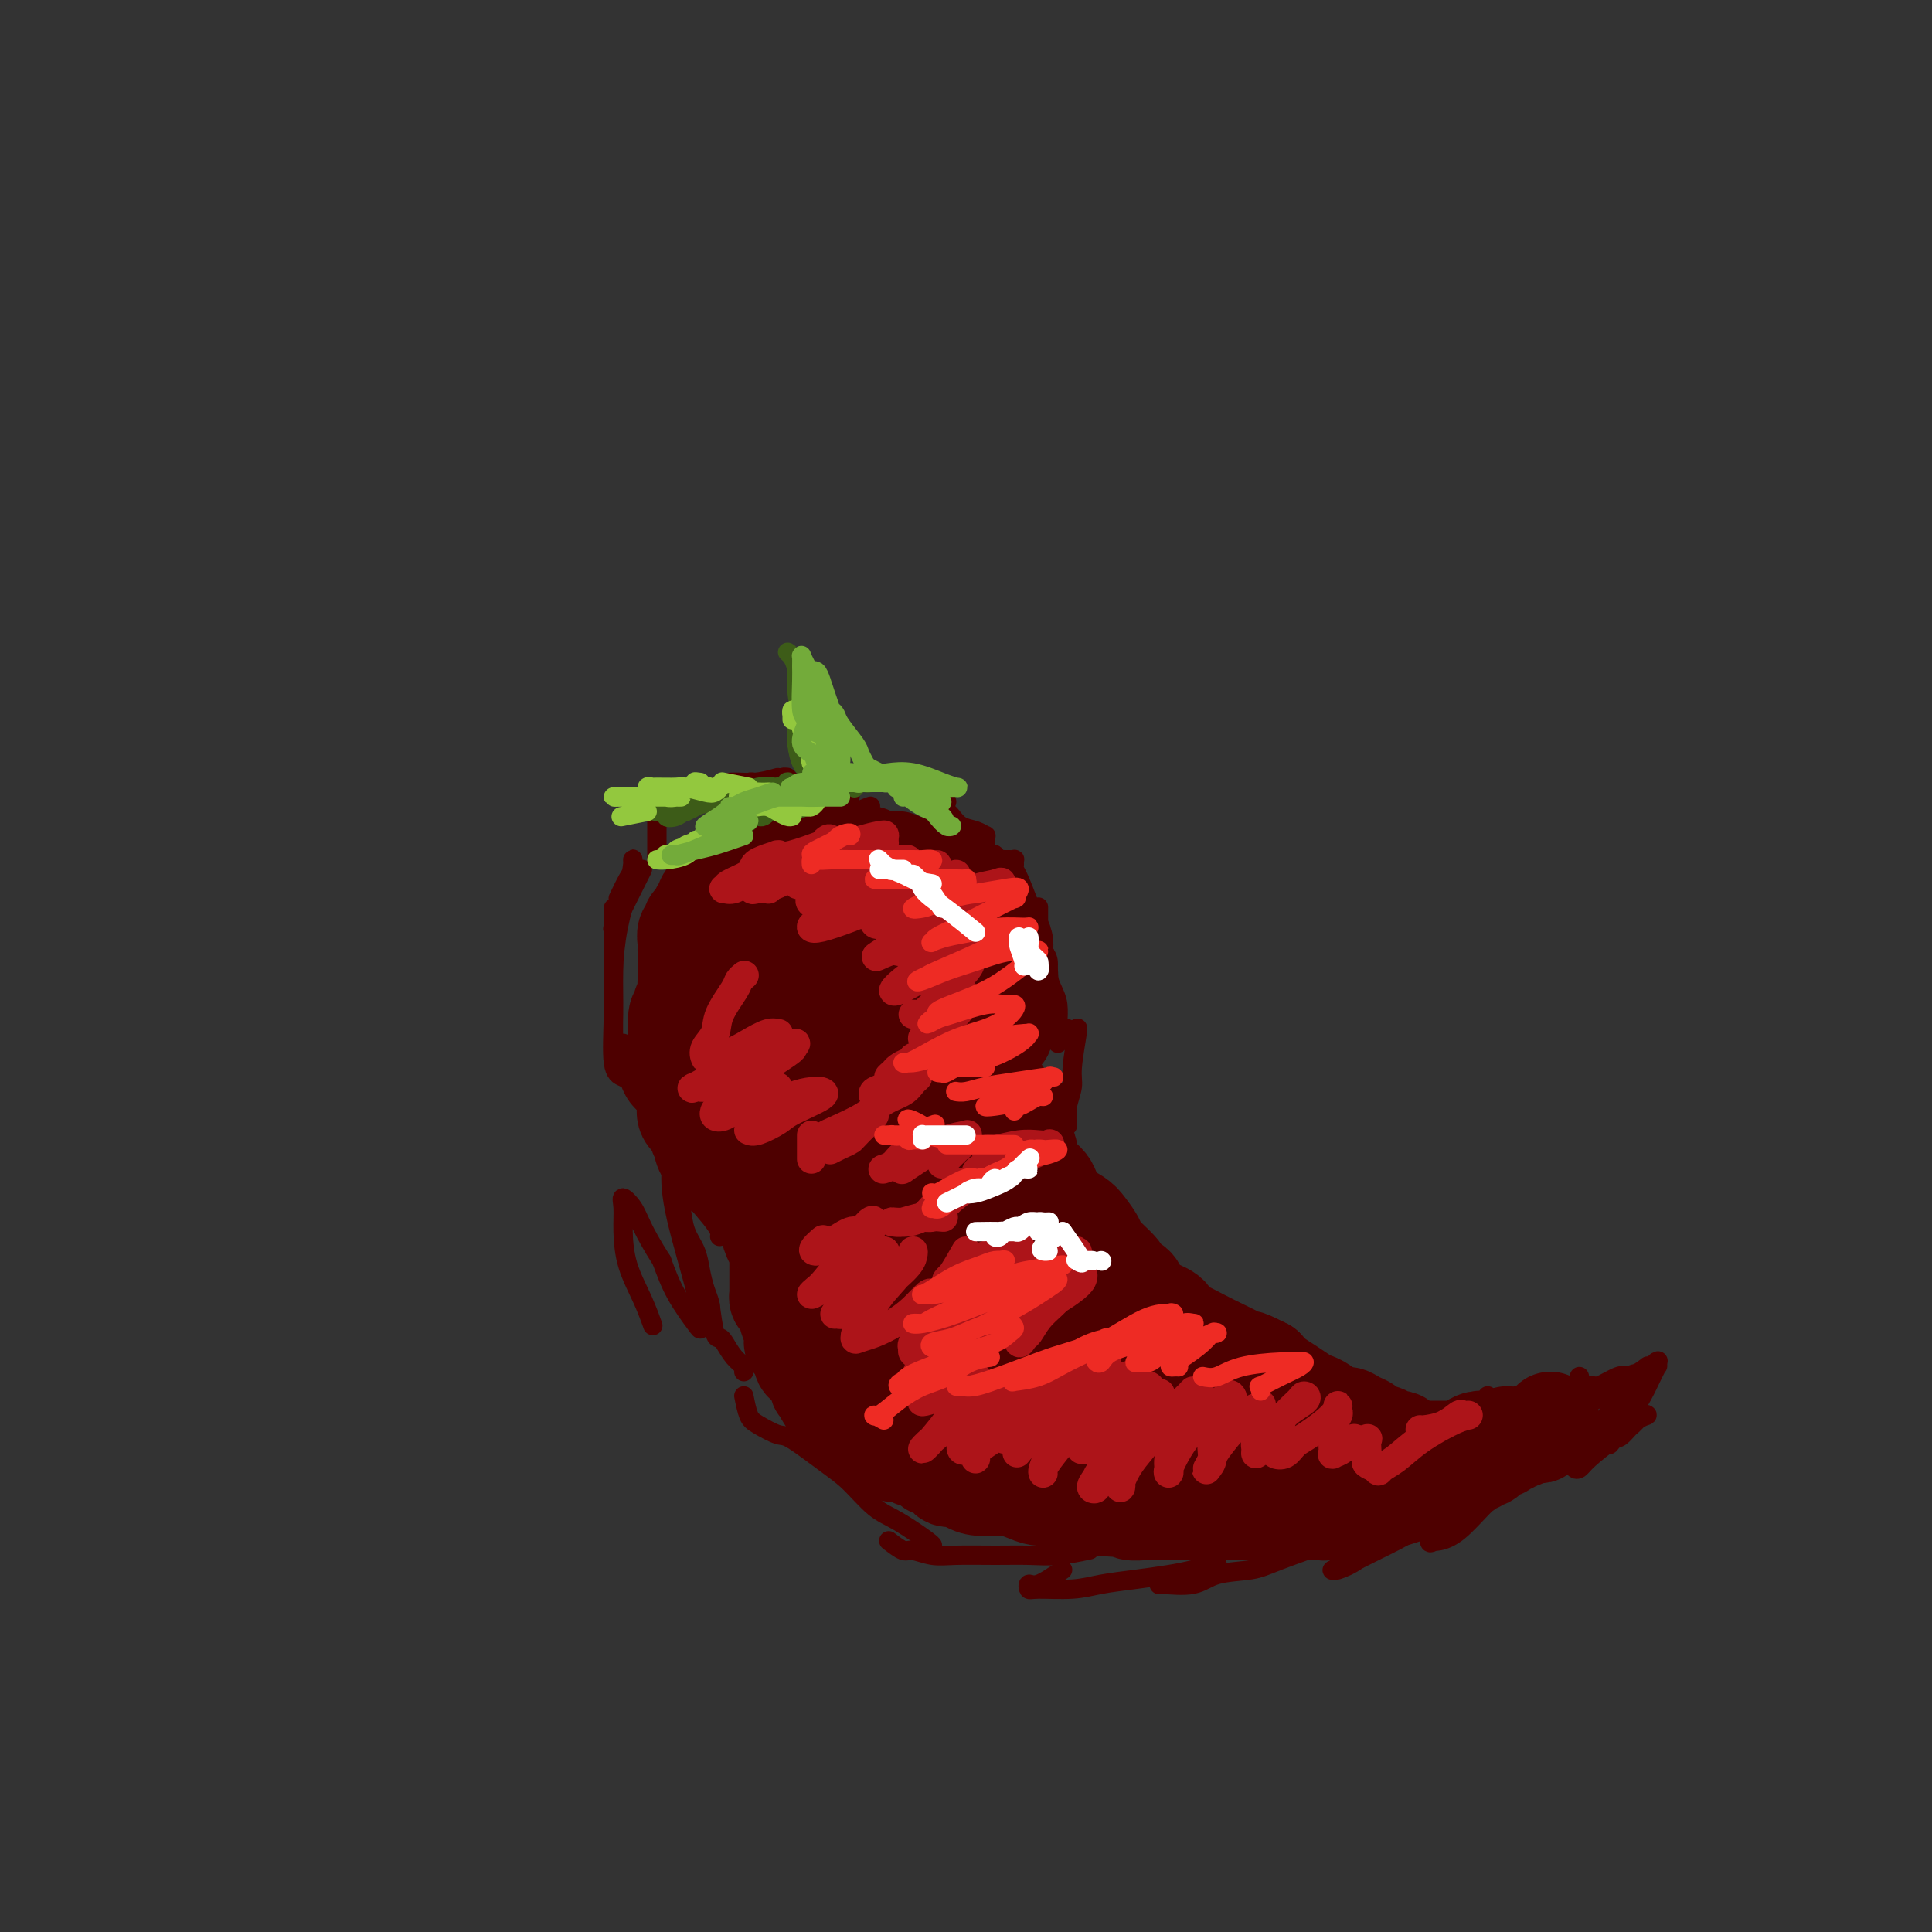 <svg viewBox='0 0 400 400' version='1.1' xmlns='http://www.w3.org/2000/svg' xmlns:xlink='http://www.w3.org/1999/xlink'><rect x="0" y="0" width="400" height="400" fill="#333333" stroke="none"/><g fill='none' stroke='#4E0000' stroke-width='4' stroke-linecap='round' stroke-linejoin='round'><path d='M164,162c-0.441,-0.431 -0.883,-0.863 -1,-1c-0.117,-0.137 0.089,0.020 0,0c-0.089,-0.020 -0.473,-0.215 -1,0c-0.527,0.215 -1.196,0.842 -2,1c-0.804,0.158 -1.744,-0.153 -3,0c-1.256,0.153 -2.827,0.769 -4,1c-1.173,0.231 -1.946,0.076 -2,0c-0.054,-0.076 0.613,-0.073 1,0c0.387,0.073 0.496,0.215 1,0c0.504,-0.215 1.405,-0.789 2,-1c0.595,-0.211 0.884,-0.060 1,0c0.116,0.060 0.058,0.030 0,0'/><path d='M161,161c-1.618,0.453 -3.236,0.906 -5,1c-1.764,0.094 -3.674,-0.171 -5,0c-1.326,0.171 -2.067,0.778 -3,1c-0.933,0.222 -2.059,0.060 -3,0c-0.941,-0.060 -1.697,-0.017 -2,0c-0.303,0.017 -0.151,0.009 0,0'/><path d='M143,163c-2.423,0.694 -4.845,1.387 -6,2c-1.155,0.613 -1.041,1.145 -1,2c0.041,0.855 0.011,2.033 0,3c-0.011,0.967 -0.003,1.723 0,3c0.003,1.277 0.001,3.075 0,4c-0.001,0.925 -0.000,0.979 0,1c0.000,0.021 0.000,0.011 0,0'/><path d='M127,188c0.000,1.668 0.000,3.337 0,5c0.000,1.663 -0.000,3.321 0,4c0.000,0.679 0.000,0.378 0,2c-0.000,1.622 0.000,5.167 0,8c0.000,2.833 -0.000,4.955 0,6c0.000,1.045 0.000,1.013 0,1c-0.000,-0.013 0.000,-0.006 0,0'/><path d='M133,180c-1.464,2.929 -2.929,5.857 -4,8c-1.071,2.143 -1.750,3.500 -2,4c-0.250,0.500 -0.071,0.143 0,0c0.071,-0.143 0.036,-0.071 0,0'/><path d='M128,186c0.731,-1.526 1.462,-3.051 2,-4c0.538,-0.949 0.884,-1.321 1,-2c0.116,-0.679 0.003,-1.665 0,-2c-0.003,-0.335 0.105,-0.020 0,1c-0.105,1.020 -0.422,2.746 -1,5c-0.578,2.254 -1.417,5.038 -2,8c-0.583,2.962 -0.910,6.104 -1,9c-0.090,2.896 0.056,5.548 0,9c-0.056,3.452 -0.312,7.706 0,10c0.312,2.294 1.194,2.629 2,3c0.806,0.371 1.536,0.780 2,1c0.464,0.220 0.664,0.252 1,0c0.336,-0.252 0.810,-0.786 1,-1c0.190,-0.214 0.095,-0.107 0,0'/><path d='M129,216c-0.081,1.981 -0.163,3.962 0,5c0.163,1.038 0.569,1.133 1,2c0.431,0.867 0.886,2.506 2,4c1.114,1.494 2.886,2.844 4,4c1.114,1.156 1.569,2.119 2,3c0.431,0.881 0.837,1.680 1,2c0.163,0.320 0.081,0.160 0,0'/><path d='M137,233c-0.277,1.777 -0.554,3.555 0,5c0.554,1.445 1.938,2.559 3,4c1.062,1.441 1.801,3.209 3,5c1.199,1.791 2.857,3.604 4,5c1.143,1.396 1.769,2.376 2,3c0.231,0.624 0.066,0.893 0,1c-0.066,0.107 -0.033,0.054 0,0'/><path d='M141,250c0.221,1.754 0.441,3.509 1,5c0.559,1.491 1.456,2.719 2,4c0.544,1.281 0.734,2.617 1,4c0.266,1.383 0.607,2.814 1,4c0.393,1.186 0.836,2.127 1,3c0.164,0.873 0.047,1.678 0,2c-0.047,0.322 -0.023,0.161 0,0'/><path d='M147,270c0.328,2.432 0.656,4.865 1,6c0.344,1.135 0.705,0.973 1,1c0.295,0.027 0.524,0.242 1,1c0.476,0.758 1.200,2.059 2,3c0.800,0.941 1.677,1.523 2,2c0.323,0.477 0.092,0.851 0,1c-0.092,0.149 -0.046,0.075 0,0'/><path d='M154,289c0.306,1.526 0.612,3.052 1,4c0.388,0.948 0.857,1.319 2,2c1.143,0.681 2.959,1.674 4,2c1.041,0.326 1.308,-0.014 3,1c1.692,1.014 4.811,3.382 7,5c2.189,1.618 3.448,2.486 5,4c1.552,1.514 3.397,3.674 5,5c1.603,1.326 2.966,1.819 5,3c2.034,1.181 4.740,3.049 6,4c1.260,0.951 1.074,0.986 1,1c-0.074,0.014 -0.037,0.007 0,0'/><path d='M184,319c1.136,0.876 2.272,1.751 3,2c0.728,0.249 1.047,-0.130 2,0c0.953,0.130 2.541,0.768 4,1c1.459,0.232 2.788,0.059 5,0c2.212,-0.059 5.308,-0.002 8,0c2.692,0.002 4.979,-0.051 7,0c2.021,0.051 3.775,0.206 6,0c2.225,-0.206 4.921,-0.773 6,-1c1.079,-0.227 0.539,-0.113 0,0'/><path d='M220,325c-1.890,1.299 -3.781,2.598 -5,3c-1.219,0.402 -1.767,-0.091 -2,0c-0.233,0.091 -0.151,0.768 0,1c0.151,0.232 0.371,0.021 2,0c1.629,-0.021 4.669,0.149 7,0c2.331,-0.149 3.955,-0.618 6,-1c2.045,-0.382 4.510,-0.676 7,-1c2.490,-0.324 5.004,-0.676 7,-1c1.996,-0.324 3.473,-0.620 5,-1c1.527,-0.380 3.106,-0.845 4,-1c0.894,-0.155 1.105,-0.000 1,0c-0.105,0.000 -0.526,-0.154 -1,0c-0.474,0.154 -1.002,0.616 -2,1c-0.998,0.384 -2.465,0.691 -4,1c-1.535,0.309 -3.138,0.621 -4,1c-0.862,0.379 -0.982,0.827 -1,1c-0.018,0.173 0.067,0.072 0,0c-0.067,-0.072 -0.286,-0.114 1,0c1.286,0.114 4.076,0.385 6,0c1.924,-0.385 2.980,-1.427 5,-2c2.020,-0.573 5.002,-0.679 7,-1c1.998,-0.321 3.010,-0.857 6,-2c2.990,-1.143 7.956,-2.893 11,-4c3.044,-1.107 4.167,-1.573 6,-2c1.833,-0.427 4.378,-0.816 6,-1c1.622,-0.184 2.321,-0.163 3,0c0.679,0.163 1.337,0.466 1,1c-0.337,0.534 -1.668,1.298 -3,2c-1.332,0.702 -2.666,1.344 -4,2c-1.334,0.656 -2.667,1.328 -4,2'/><path d='M281,323c-2.105,1.247 -2.369,0.865 -3,1c-0.631,0.135 -1.629,0.787 -2,1c-0.371,0.213 -0.113,-0.015 0,0c0.113,0.015 0.083,0.271 1,0c0.917,-0.271 2.781,-1.069 4,-2c1.219,-0.931 1.793,-1.994 4,-3c2.207,-1.006 6.046,-1.954 9,-3c2.954,-1.046 5.021,-2.188 7,-3c1.979,-0.812 3.869,-1.292 5,-2c1.131,-0.708 1.504,-1.643 2,-2c0.496,-0.357 1.115,-0.134 1,0c-0.115,0.134 -0.963,0.181 -1,0c-0.037,-0.181 0.736,-0.588 0,0c-0.736,0.588 -2.983,2.171 -4,3c-1.017,0.829 -0.804,0.902 -2,2c-1.196,1.098 -3.802,3.219 -5,4c-1.198,0.781 -0.989,0.222 -1,0c-0.011,-0.222 -0.243,-0.106 0,0c0.243,0.106 0.960,0.202 2,0c1.040,-0.202 2.403,-0.704 4,-2c1.597,-1.296 3.426,-3.388 5,-5c1.574,-1.612 2.891,-2.743 4,-4c1.109,-1.257 2.010,-2.639 3,-4c0.990,-1.361 2.070,-2.700 3,-4c0.930,-1.300 1.712,-2.559 2,-3c0.288,-0.441 0.082,-0.063 0,0c-0.082,0.063 -0.041,-0.190 0,0c0.041,0.190 0.083,0.824 0,1c-0.083,0.176 -0.292,-0.107 -1,1c-0.708,1.107 -1.917,3.602 -3,5c-1.083,1.398 -2.042,1.699 -3,2'/><path d='M312,306c-1.478,2.014 -1.673,2.549 -2,3c-0.327,0.451 -0.786,0.818 -1,1c-0.214,0.182 -0.183,0.179 0,0c0.183,-0.179 0.518,-0.533 1,-1c0.482,-0.467 1.112,-1.046 2,-2c0.888,-0.954 2.035,-2.281 3,-3c0.965,-0.719 1.747,-0.828 3,-2c1.253,-1.172 2.978,-3.407 4,-5c1.022,-1.593 1.343,-2.544 2,-3c0.657,-0.456 1.651,-0.418 2,-1c0.349,-0.582 0.053,-1.785 0,-2c-0.053,-0.215 0.136,0.557 0,1c-0.136,0.443 -0.597,0.558 -1,1c-0.403,0.442 -0.749,1.212 -1,2c-0.251,0.788 -0.407,1.595 -1,2c-0.593,0.405 -1.623,0.410 -2,1c-0.377,0.590 -0.101,1.766 0,2c0.101,0.234 0.027,-0.476 0,-1c-0.027,-0.524 -0.008,-0.864 0,-1c0.008,-0.136 0.004,-0.068 0,0'/><path d='M327,285c0.027,0.893 0.054,1.786 0,2c-0.054,0.214 -0.188,-0.252 -1,0c-0.812,0.252 -2.302,1.220 -4,2c-1.698,0.780 -3.605,1.372 -5,2c-1.395,0.628 -2.280,1.293 -4,2c-1.720,0.707 -4.275,1.458 -6,2c-1.725,0.542 -2.618,0.877 -4,1c-1.382,0.123 -3.252,0.035 -4,0c-0.748,-0.035 -0.374,-0.018 0,0'/><path d='M302,294c-1.364,0.000 -2.728,0.001 -4,0c-1.272,-0.001 -2.452,-0.003 -3,0c-0.548,0.003 -0.464,0.012 -2,0c-1.536,-0.012 -4.691,-0.046 -7,0c-2.309,0.046 -3.771,0.170 -5,0c-1.229,-0.170 -2.224,-0.634 -3,-1c-0.776,-0.366 -1.332,-0.634 -2,-1c-0.668,-0.366 -1.449,-0.829 -2,-1c-0.551,-0.171 -0.872,-0.049 -1,0c-0.128,0.049 -0.064,0.024 0,0'/><path d='M280,293c-2.056,-1.298 -4.112,-2.595 -6,-4c-1.888,-1.405 -3.609,-2.916 -5,-4c-1.391,-1.084 -2.453,-1.740 -4,-3c-1.547,-1.260 -3.577,-3.122 -5,-4c-1.423,-0.878 -2.237,-0.771 -3,-1c-0.763,-0.229 -1.475,-0.792 -2,-1c-0.525,-0.208 -0.864,-0.059 -1,0c-0.136,0.059 -0.068,0.030 0,0'/><path d='M259,283c-2.326,-0.756 -4.651,-1.513 -6,-2c-1.349,-0.487 -1.721,-0.705 -2,-1c-0.279,-0.295 -0.467,-0.667 -1,-1c-0.533,-0.333 -1.413,-0.628 -2,-1c-0.587,-0.372 -0.882,-0.821 -1,-1c-0.118,-0.179 -0.059,-0.090 0,0'/><path d='M264,292c-2.121,-1.345 -4.242,-2.691 -5,-3c-0.758,-0.309 -0.153,0.417 -1,0c-0.847,-0.417 -3.145,-1.977 -5,-3c-1.855,-1.023 -3.267,-1.511 -5,-2c-1.733,-0.489 -3.788,-0.981 -5,-2c-1.212,-1.019 -1.579,-2.564 -3,-4c-1.421,-1.436 -3.894,-2.763 -5,-4c-1.106,-1.237 -0.846,-2.384 -1,-3c-0.154,-0.616 -0.722,-0.701 -1,-1c-0.278,-0.299 -0.267,-0.811 0,-1c0.267,-0.189 0.791,-0.054 1,0c0.209,0.054 0.105,0.027 0,0'/><path d='M238,274c-1.608,-1.206 -3.216,-2.412 -5,-4c-1.784,-1.588 -3.742,-3.557 -5,-5c-1.258,-1.443 -1.814,-2.358 -3,-4c-1.186,-1.642 -3.001,-4.009 -4,-6c-0.999,-1.991 -1.182,-3.605 -2,-5c-0.818,-1.395 -2.271,-2.570 -3,-4c-0.729,-1.430 -0.735,-3.116 -1,-4c-0.265,-0.884 -0.790,-0.967 -1,-1c-0.210,-0.033 -0.105,-0.017 0,0'/><path d='M215,248c-0.004,-2.104 -0.008,-4.207 0,-5c0.008,-0.793 0.028,-0.275 0,-1c-0.028,-0.725 -0.105,-2.692 0,-4c0.105,-1.308 0.393,-1.958 1,-3c0.607,-1.042 1.534,-2.475 2,-4c0.466,-1.525 0.472,-3.141 1,-4c0.528,-0.859 1.580,-0.960 2,-1c0.420,-0.040 0.210,-0.020 0,0'/><path d='M221,231c-0.009,0.895 -0.017,1.791 0,2c0.017,0.209 0.061,-0.267 0,-1c-0.061,-0.733 -0.227,-1.723 0,-3c0.227,-1.277 0.845,-2.839 1,-4c0.155,-1.161 -0.154,-1.919 0,-4c0.154,-2.081 0.772,-5.483 1,-7c0.228,-1.517 0.065,-1.148 0,-1c-0.065,0.148 -0.033,0.074 0,0'/><path d='M221,213c0.000,0.000 0.100,0.100 0.1,0.1'/><path d='M219,216c-0.022,-1.310 -0.044,-2.620 0,-4c0.044,-1.380 0.152,-2.832 0,-4c-0.152,-1.168 -0.566,-2.054 -1,-3c-0.434,-0.946 -0.887,-1.952 -1,-3c-0.113,-1.048 0.114,-2.136 0,-3c-0.114,-0.864 -0.569,-1.502 -1,-2c-0.431,-0.498 -0.837,-0.857 -1,-1c-0.163,-0.143 -0.081,-0.072 0,0'/><path d='M217,210c-0.309,-2.136 -0.619,-4.273 -1,-6c-0.381,-1.727 -0.834,-3.045 -1,-4c-0.166,-0.955 -0.044,-1.549 0,-3c0.044,-1.451 0.012,-3.760 0,-5c-0.012,-1.240 -0.003,-1.411 0,-2c0.003,-0.589 0.001,-1.597 0,-2c-0.001,-0.403 -0.000,-0.202 0,0'/><path d='M215,195c-0.362,-1.911 -0.724,-3.821 -1,-5c-0.276,-1.179 -0.466,-1.626 -1,-3c-0.534,-1.374 -1.410,-3.675 -2,-5c-0.590,-1.325 -0.893,-1.676 -1,-2c-0.107,-0.324 -0.019,-0.623 0,-1c0.019,-0.377 -0.033,-0.833 0,-1c0.033,-0.167 0.150,-0.045 0,0c-0.150,0.045 -0.566,0.013 -1,0c-0.434,-0.013 -0.886,-0.007 -1,0c-0.114,0.007 0.110,0.016 0,0c-0.110,-0.016 -0.555,-0.057 -1,0c-0.445,0.057 -0.890,0.212 -1,0c-0.110,-0.212 0.114,-0.792 0,-1c-0.114,-0.208 -0.566,-0.046 -1,0c-0.434,0.046 -0.848,-0.026 -1,0c-0.152,0.026 -0.041,0.148 0,0c0.041,-0.148 0.011,-0.565 0,-1c-0.011,-0.435 -0.001,-0.886 0,-1c0.001,-0.114 -0.005,0.110 0,0c0.005,-0.110 0.020,-0.553 0,-1c-0.020,-0.447 -0.075,-0.897 0,-1c0.075,-0.103 0.280,0.141 0,0c-0.280,-0.141 -1.044,-0.667 -2,-1c-0.956,-0.333 -2.104,-0.474 -3,-1c-0.896,-0.526 -1.542,-1.436 -2,-2c-0.458,-0.564 -0.729,-0.782 -1,-1'/><path d='M196,168c-2.392,-1.944 -1.373,-1.305 -1,-1c0.373,0.305 0.100,0.274 0,0c-0.100,-0.274 -0.029,-0.793 0,-1c0.029,-0.207 0.014,-0.104 0,0'/><path d='M196,166c-1.323,-0.423 -2.645,-0.845 -3,-1c-0.355,-0.155 0.259,-0.041 0,0c-0.259,0.041 -1.389,0.011 -2,0c-0.611,-0.011 -0.703,-0.003 -1,0c-0.297,0.003 -0.799,0.001 -1,0c-0.201,-0.001 -0.100,-0.000 0,0'/><path d='M175,169c0.344,0.006 0.688,0.012 1,0c0.312,-0.012 0.592,-0.042 1,0c0.408,0.042 0.944,0.156 1,0c0.056,-0.156 -0.370,-0.580 0,-1c0.370,-0.420 1.534,-0.834 2,-1c0.466,-0.166 0.233,-0.083 0,0'/><path d='M175,169c0.855,-1.071 1.711,-2.143 1,-2c-0.711,0.143 -2.987,1.499 -4,2c-1.013,0.501 -0.762,0.147 -1,0c-0.238,-0.147 -0.965,-0.085 -1,0c-0.035,0.085 0.622,0.195 1,0c0.378,-0.195 0.476,-0.693 1,-1c0.524,-0.307 1.474,-0.422 2,-1c0.526,-0.578 0.630,-1.620 1,-2c0.370,-0.380 1.007,-0.098 1,0c-0.007,0.098 -0.659,0.011 -1,0c-0.341,-0.011 -0.371,0.053 -1,0c-0.629,-0.053 -1.857,-0.225 -3,0c-1.143,0.225 -2.202,0.845 -3,1c-0.798,0.155 -1.337,-0.155 -2,0c-0.663,0.155 -1.452,0.776 -2,1c-0.548,0.224 -0.854,0.050 -1,0c-0.146,-0.050 -0.130,0.025 0,0c0.130,-0.025 0.375,-0.151 1,0c0.625,0.151 1.630,0.579 2,1c0.370,0.421 0.106,0.835 0,1c-0.106,0.165 -0.053,0.083 0,0'/></g>
<g fill='none' stroke='#4E0000' stroke-width='6' stroke-linecap='round' stroke-linejoin='round'><path d='M161,261c0.413,-1.247 0.826,-2.495 1,-4c0.174,-1.505 0.107,-3.269 0,-5c-0.107,-1.731 -0.256,-3.431 0,-6c0.256,-2.569 0.915,-6.009 2,-9c1.085,-2.991 2.595,-5.534 4,-9c1.405,-3.466 2.704,-7.855 3,-10c0.296,-2.145 -0.409,-2.048 -1,-2c-0.591,0.048 -1.066,0.045 -2,1c-0.934,0.955 -2.328,2.869 -3,5c-0.672,2.131 -0.621,4.480 -1,7c-0.379,2.520 -1.187,5.212 0,10c1.187,4.788 4.369,11.671 6,16c1.631,4.329 1.710,6.105 2,8c0.290,1.895 0.791,3.908 1,5c0.209,1.092 0.128,1.263 0,1c-0.128,-0.263 -0.302,-0.960 -1,-3c-0.698,-2.040 -1.922,-5.423 -3,-9c-1.078,-3.577 -2.012,-7.348 -3,-11c-0.988,-3.652 -2.030,-7.186 -3,-11c-0.970,-3.814 -1.867,-7.907 -3,-12c-1.133,-4.093 -2.502,-8.185 -3,-10c-0.498,-1.815 -0.124,-1.354 0,-2c0.124,-0.646 -0.002,-2.398 0,-1c0.002,1.398 0.133,5.947 0,10c-0.133,4.053 -0.531,7.611 0,12c0.531,4.389 1.990,9.609 3,14c1.010,4.391 1.572,7.953 2,11c0.428,3.047 0.723,5.580 1,7c0.277,1.420 0.536,1.729 0,1c-0.536,-0.729 -1.867,-2.494 -3,-5c-1.133,-2.506 -2.066,-5.753 -3,-9'/><path d='M157,251c-1.723,-4.082 -3.030,-7.788 -4,-11c-0.970,-3.212 -1.601,-5.929 -2,-7c-0.399,-1.071 -0.565,-0.497 0,1c0.565,1.497 1.863,3.917 4,7c2.137,3.083 5.114,6.830 7,9c1.886,2.170 2.682,2.763 3,3c0.318,0.237 0.159,0.119 0,0'/></g>
<g fill='none' stroke='#4E0000' stroke-width='20' stroke-linecap='round' stroke-linejoin='round'><path d='M166,206c-2.113,-1.685 -4.226,-3.369 -5,-4c-0.774,-0.631 -0.208,-0.207 0,0c0.208,0.207 0.059,0.199 0,1c-0.059,0.801 -0.026,2.411 0,4c0.026,1.589 0.046,3.157 0,5c-0.046,1.843 -0.156,3.959 0,6c0.156,2.041 0.579,4.005 1,5c0.421,0.995 0.841,1.021 1,1c0.159,-0.021 0.058,-0.087 0,0c-0.058,0.087 -0.073,0.329 0,-1c0.073,-1.329 0.234,-4.228 0,-7c-0.234,-2.772 -0.864,-5.415 -2,-8c-1.136,-2.585 -2.778,-5.110 -4,-7c-1.222,-1.890 -2.026,-3.145 -3,-4c-0.974,-0.855 -2.120,-1.311 -3,-2c-0.880,-0.689 -1.494,-1.611 -2,0c-0.506,1.611 -0.904,5.754 -1,9c-0.096,3.246 0.112,5.594 0,8c-0.112,2.406 -0.543,4.870 0,8c0.543,3.130 2.059,6.927 3,9c0.941,2.073 1.307,2.422 2,3c0.693,0.578 1.714,1.384 2,1c0.286,-0.384 -0.161,-1.958 -1,-3c-0.839,-1.042 -2.068,-1.552 -3,-2c-0.932,-0.448 -1.567,-0.836 -2,-1c-0.433,-0.164 -0.662,-0.106 -1,0c-0.338,0.106 -0.783,0.259 -1,1c-0.217,0.741 -0.205,2.069 0,3c0.205,0.931 0.602,1.466 1,2'/><path d='M148,233c-0.061,1.332 -0.212,1.661 0,2c0.212,0.339 0.789,0.687 1,1c0.211,0.313 0.057,0.589 0,1c-0.057,0.411 -0.015,0.955 0,1c0.015,0.045 0.005,-0.409 0,0c-0.005,0.409 -0.006,1.679 0,2c0.006,0.321 0.017,-0.309 0,0c-0.017,0.309 -0.064,1.556 0,2c0.064,0.444 0.238,0.086 0,0c-0.238,-0.086 -0.889,0.100 -1,0c-0.111,-0.100 0.316,-0.487 0,-1c-0.316,-0.513 -1.377,-1.150 -2,-2c-0.623,-0.850 -0.808,-1.911 -1,-3c-0.192,-1.089 -0.390,-2.207 -1,-3c-0.610,-0.793 -1.632,-1.262 -2,-2c-0.368,-0.738 -0.084,-1.747 0,-2c0.084,-0.253 -0.034,0.248 0,0c0.034,-0.248 0.219,-1.247 0,-2c-0.219,-0.753 -0.843,-1.261 -1,-2c-0.157,-0.739 0.154,-1.708 0,-2c-0.154,-0.292 -0.773,0.091 -1,0c-0.227,-0.091 -0.061,-0.658 0,-1c0.061,-0.342 0.016,-0.458 0,-1c-0.016,-0.542 -0.004,-1.511 0,-2c0.004,-0.489 0.001,-0.498 0,-1c-0.001,-0.502 -0.000,-1.495 0,-2c0.000,-0.505 0.000,-0.521 0,-1c-0.000,-0.479 -0.000,-1.423 0,-2c0.000,-0.577 0.000,-0.789 0,-1'/><path d='M140,212c-0.067,-3.280 0.767,-1.981 1,-2c0.233,-0.019 -0.134,-1.357 0,-2c0.134,-0.643 0.768,-0.591 1,-1c0.232,-0.409 0.062,-1.279 0,-2c-0.062,-0.721 -0.017,-1.293 0,-2c0.017,-0.707 0.004,-1.547 0,-2c-0.004,-0.453 -0.001,-0.517 0,-1c0.001,-0.483 0.001,-1.385 0,-2c-0.001,-0.615 -0.001,-0.942 0,-1c0.001,-0.058 0.004,0.153 0,0c-0.004,-0.153 -0.016,-0.671 0,-1c0.016,-0.329 0.060,-0.468 0,-1c-0.060,-0.532 -0.224,-1.456 0,-2c0.224,-0.544 0.835,-0.709 1,-1c0.165,-0.291 -0.116,-0.708 0,-1c0.116,-0.292 0.627,-0.459 1,-1c0.373,-0.541 0.606,-1.454 1,-2c0.394,-0.546 0.950,-0.724 1,-1c0.050,-0.276 -0.405,-0.651 0,-1c0.405,-0.349 1.670,-0.671 2,-1c0.330,-0.329 -0.274,-0.666 0,-1c0.274,-0.334 1.425,-0.667 2,-1c0.575,-0.333 0.573,-0.667 1,-1c0.427,-0.333 1.284,-0.663 2,-1c0.716,-0.337 1.290,-0.679 2,-1c0.710,-0.321 1.556,-0.621 2,-1c0.444,-0.379 0.486,-0.836 1,-1c0.514,-0.164 1.498,-0.034 2,0c0.502,0.034 0.520,-0.029 1,0c0.480,0.029 1.423,0.151 2,0c0.577,-0.151 0.789,-0.576 1,-1'/><path d='M164,177c3.152,-1.702 1.531,-0.456 1,0c-0.531,0.456 0.029,0.122 1,0c0.971,-0.122 2.353,-0.033 3,0c0.647,0.033 0.558,0.009 1,0c0.442,-0.009 1.416,-0.002 2,0c0.584,0.002 0.777,0.001 1,0c0.223,-0.001 0.476,-0.001 1,0c0.524,0.001 1.320,0.004 2,0c0.680,-0.004 1.243,-0.015 2,0c0.757,0.015 1.710,0.057 2,0c0.290,-0.057 -0.081,-0.211 0,0c0.081,0.211 0.613,0.789 1,1c0.387,0.211 0.630,0.055 1,0c0.370,-0.055 0.869,-0.011 1,0c0.131,0.011 -0.106,-0.012 0,0c0.106,0.012 0.553,0.060 1,0c0.447,-0.060 0.893,-0.227 1,0c0.107,0.227 -0.126,0.848 0,1c0.126,0.152 0.611,-0.167 1,0c0.389,0.167 0.683,0.818 1,1c0.317,0.182 0.659,-0.106 1,0c0.341,0.106 0.683,0.605 1,1c0.317,0.395 0.610,0.687 1,1c0.390,0.313 0.878,0.647 1,1c0.122,0.353 -0.121,0.725 0,1c0.121,0.275 0.607,0.454 1,1c0.393,0.546 0.694,1.458 1,2c0.306,0.542 0.618,0.712 1,1c0.382,0.288 0.834,0.693 1,1c0.166,0.307 0.048,0.516 0,1c-0.048,0.484 -0.024,1.242 0,2'/><path d='M195,192c1.630,2.151 1.206,1.029 1,1c-0.206,-0.029 -0.195,1.034 0,2c0.195,0.966 0.573,1.835 1,2c0.427,0.165 0.902,-0.375 1,0c0.098,0.375 -0.180,1.666 0,2c0.180,0.334 0.818,-0.290 1,0c0.182,0.290 -0.091,1.492 0,2c0.091,0.508 0.546,0.320 1,1c0.454,0.680 0.906,2.227 1,3c0.094,0.773 -0.171,0.773 0,1c0.171,0.227 0.777,0.681 1,1c0.223,0.319 0.062,0.505 0,1c-0.062,0.495 -0.027,1.300 0,2c0.027,0.700 0.046,1.294 0,2c-0.046,0.706 -0.156,1.525 0,2c0.156,0.475 0.578,0.606 1,1c0.422,0.394 0.845,1.049 1,2c0.155,0.951 0.041,2.196 0,3c-0.041,0.804 -0.010,1.168 0,2c0.010,0.832 -0.001,2.134 0,3c0.001,0.866 0.014,1.298 0,2c-0.014,0.702 -0.056,1.676 0,3c0.056,1.324 0.211,2.999 0,4c-0.211,1.001 -0.789,1.327 -1,2c-0.211,0.673 -0.054,1.694 0,2c0.054,0.306 0.004,-0.104 0,0c-0.004,0.104 0.037,0.720 0,0c-0.037,-0.720 -0.154,-2.777 0,-5c0.154,-2.223 0.577,-4.611 1,-7'/><path d='M204,226c0.156,-3.796 0.046,-7.285 0,-9c-0.046,-1.715 -0.027,-1.654 0,-3c0.027,-1.346 0.064,-4.099 0,-6c-0.064,-1.901 -0.227,-2.951 0,-4c0.227,-1.049 0.845,-2.099 1,-3c0.155,-0.901 -0.152,-1.654 0,-2c0.152,-0.346 0.762,-0.284 1,0c0.238,0.284 0.102,0.790 0,1c-0.102,0.210 -0.171,0.126 0,1c0.171,0.874 0.582,2.708 1,4c0.418,1.292 0.843,2.042 1,3c0.157,0.958 0.046,2.125 0,3c-0.046,0.875 -0.026,1.458 0,2c0.026,0.542 0.059,1.043 0,1c-0.059,-0.043 -0.211,-0.631 0,-1c0.211,-0.369 0.784,-0.521 1,-1c0.216,-0.479 0.073,-1.287 0,-2c-0.073,-0.713 -0.078,-1.331 0,-3c0.078,-1.669 0.239,-4.390 0,-6c-0.239,-1.610 -0.876,-2.108 -1,-3c-0.124,-0.892 0.266,-2.178 0,-3c-0.266,-0.822 -1.187,-1.180 -2,-2c-0.813,-0.820 -1.517,-2.104 -2,-3c-0.483,-0.896 -0.744,-1.406 -1,-2c-0.256,-0.594 -0.505,-1.272 -1,-2c-0.495,-0.728 -1.235,-1.505 -2,-2c-0.765,-0.495 -1.556,-0.707 -2,-1c-0.444,-0.293 -0.542,-0.666 -1,-1c-0.458,-0.334 -1.277,-0.628 -2,-1c-0.723,-0.372 -1.349,-0.820 -2,-1c-0.651,-0.180 -1.325,-0.090 -2,0'/><path d='M191,180c-1.734,-0.862 -1.569,-1.016 -2,-1c-0.431,0.016 -1.456,0.201 -2,0c-0.544,-0.201 -0.606,-0.788 -1,-1c-0.394,-0.212 -1.121,-0.049 -2,0c-0.879,0.049 -1.911,-0.015 -3,0c-1.089,0.015 -2.234,0.110 -3,0c-0.766,-0.110 -1.154,-0.426 -2,0c-0.846,0.426 -2.149,1.593 -3,2c-0.851,0.407 -1.251,0.054 -2,1c-0.749,0.946 -1.847,3.192 -3,5c-1.153,1.808 -2.359,3.178 -3,5c-0.641,1.822 -0.715,4.095 -1,6c-0.285,1.905 -0.781,3.442 -1,5c-0.219,1.558 -0.163,3.137 0,5c0.163,1.863 0.431,4.009 1,5c0.569,0.991 1.439,0.827 2,1c0.561,0.173 0.812,0.682 1,1c0.188,0.318 0.312,0.445 1,-1c0.688,-1.445 1.939,-4.460 3,-7c1.061,-2.540 1.930,-4.604 3,-7c1.070,-2.396 2.339,-5.125 3,-7c0.661,-1.875 0.715,-2.895 1,-4c0.285,-1.105 0.803,-2.293 1,-3c0.197,-0.707 0.074,-0.932 0,-1c-0.074,-0.068 -0.100,0.019 -1,1c-0.900,0.981 -2.673,2.854 -4,5c-1.327,2.146 -2.209,4.564 -4,9c-1.791,4.436 -4.490,10.890 -6,15c-1.510,4.110 -1.830,5.876 -2,8c-0.170,2.124 -0.192,4.607 0,6c0.192,1.393 0.596,1.697 1,2'/><path d='M163,230c-0.240,2.950 -0.341,2.327 1,1c1.341,-1.327 4.124,-3.356 6,-6c1.876,-2.644 2.846,-5.904 4,-9c1.154,-3.096 2.493,-6.028 4,-9c1.507,-2.972 3.180,-5.984 4,-8c0.820,-2.016 0.785,-3.035 1,-4c0.215,-0.965 0.680,-1.876 1,-2c0.320,-0.124 0.496,0.541 0,2c-0.496,1.459 -1.664,3.714 -3,6c-1.336,2.286 -2.840,4.602 -5,10c-2.160,5.398 -4.974,13.876 -7,19c-2.026,5.124 -3.262,6.892 -4,9c-0.738,2.108 -0.977,4.554 -1,6c-0.023,1.446 0.168,1.891 0,2c-0.168,0.109 -0.697,-0.118 0,-1c0.697,-0.882 2.618,-2.420 4,-5c1.382,-2.580 2.223,-6.203 4,-10c1.777,-3.797 4.490,-7.767 6,-11c1.510,-3.233 1.815,-5.728 3,-8c1.185,-2.272 3.248,-4.320 4,-5c0.752,-0.680 0.192,0.007 0,0c-0.192,-0.007 -0.017,-0.708 0,0c0.017,0.708 -0.125,2.827 -1,7c-0.875,4.173 -2.483,10.402 -4,15c-1.517,4.598 -2.945,7.566 -4,11c-1.055,3.434 -1.739,7.334 -2,10c-0.261,2.666 -0.100,4.098 0,5c0.100,0.902 0.140,1.273 0,1c-0.140,-0.273 -0.461,-1.189 0,-3c0.461,-1.811 1.703,-4.517 3,-8c1.297,-3.483 2.648,-7.741 4,-12'/><path d='M181,233c2.050,-5.905 3.673,-9.668 5,-13c1.327,-3.332 2.356,-6.231 3,-8c0.644,-1.769 0.903,-2.406 1,-3c0.097,-0.594 0.033,-1.146 0,-1c-0.033,0.146 -0.033,0.988 0,2c0.033,1.012 0.100,2.193 -1,6c-1.100,3.807 -3.366,10.239 -5,15c-1.634,4.761 -2.634,7.852 -3,11c-0.366,3.148 -0.098,6.355 0,9c0.098,2.645 0.024,4.729 0,6c-0.024,1.271 0.001,1.728 0,2c-0.001,0.272 -0.028,0.357 0,0c0.028,-0.357 0.110,-1.157 0,-3c-0.110,-1.843 -0.414,-4.728 0,-8c0.414,-3.272 1.544,-6.932 2,-11c0.456,-4.068 0.237,-8.544 0,-11c-0.237,-2.456 -0.494,-2.891 -1,-3c-0.506,-0.109 -1.262,0.110 -2,0c-0.738,-0.110 -1.460,-0.548 -2,0c-0.540,0.548 -0.900,2.082 -2,5c-1.100,2.918 -2.939,7.219 -4,10c-1.061,2.781 -1.343,4.041 -2,6c-0.657,1.959 -1.688,4.618 -2,6c-0.312,1.382 0.096,1.486 0,2c-0.096,0.514 -0.697,1.438 -1,1c-0.303,-0.438 -0.309,-2.236 -1,-4c-0.691,-1.764 -2.066,-3.492 -3,-5c-0.934,-1.508 -1.426,-2.796 -2,-4c-0.574,-1.204 -1.232,-2.324 -2,-3c-0.768,-0.676 -1.648,-0.907 -2,-1c-0.352,-0.093 -0.176,-0.046 0,0'/><path d='M157,236c-1.774,-2.483 -1.208,-0.190 -1,1c0.208,1.190 0.059,1.277 0,2c-0.059,0.723 -0.027,2.080 0,3c0.027,0.920 0.050,1.401 0,2c-0.050,0.599 -0.172,1.314 0,2c0.172,0.686 0.637,1.343 1,2c0.363,0.657 0.623,1.314 1,2c0.377,0.686 0.872,1.402 1,2c0.128,0.598 -0.109,1.078 0,2c0.109,0.922 0.565,2.286 1,3c0.435,0.714 0.849,0.776 1,1c0.151,0.224 0.041,0.608 0,1c-0.041,0.392 -0.011,0.791 0,1c0.011,0.209 0.003,0.228 0,1c-0.003,0.772 -0.001,2.297 0,3c0.001,0.703 -0.001,0.584 0,1c0.001,0.416 0.003,1.367 0,2c-0.003,0.633 -0.011,0.947 0,1c0.011,0.053 0.040,-0.156 0,0c-0.040,0.156 -0.150,0.678 0,1c0.150,0.322 0.561,0.443 1,1c0.439,0.557 0.905,1.550 1,2c0.095,0.450 -0.181,0.357 0,1c0.181,0.643 0.817,2.021 1,3c0.183,0.979 -0.089,1.558 0,2c0.089,0.442 0.539,0.747 1,1c0.461,0.253 0.932,0.453 1,1c0.068,0.547 -0.266,1.442 0,2c0.266,0.558 1.133,0.779 2,1'/><path d='M168,283c2.047,6.325 1.165,3.636 1,3c-0.165,-0.636 0.389,0.780 1,2c0.611,1.220 1.280,2.242 2,3c0.720,0.758 1.492,1.251 2,2c0.508,0.749 0.751,1.754 1,2c0.249,0.246 0.504,-0.266 1,0c0.496,0.266 1.232,1.310 2,2c0.768,0.690 1.567,1.026 2,1c0.433,-0.026 0.500,-0.414 1,0c0.500,0.414 1.433,1.632 2,2c0.567,0.368 0.767,-0.112 1,0c0.233,0.112 0.500,0.817 1,1c0.500,0.183 1.232,-0.157 2,0c0.768,0.157 1.572,0.811 2,1c0.428,0.189 0.481,-0.085 1,0c0.519,0.085 1.504,0.530 2,1c0.496,0.470 0.503,0.966 1,1c0.497,0.034 1.485,-0.393 2,0c0.515,0.393 0.556,1.607 1,2c0.444,0.393 1.291,-0.036 2,0c0.709,0.036 1.281,0.535 2,1c0.719,0.465 1.587,0.895 3,1c1.413,0.105 3.372,-0.117 5,0c1.628,0.117 2.925,0.571 4,1c1.075,0.429 1.926,0.832 3,1c1.074,0.168 2.370,0.101 3,0c0.630,-0.101 0.594,-0.237 1,0c0.406,0.237 1.253,0.847 2,1c0.747,0.153 1.393,-0.151 2,0c0.607,0.151 1.173,0.757 2,1c0.827,0.243 1.913,0.121 3,0'/><path d='M228,312c4.430,0.635 3.003,0.223 3,0c-0.003,-0.223 1.416,-0.256 2,0c0.584,0.256 0.331,0.801 1,1c0.669,0.199 2.259,0.053 3,0c0.741,-0.053 0.634,-0.014 1,0c0.366,0.014 1.205,0.004 2,0c0.795,-0.004 1.546,-0.001 2,0c0.454,0.001 0.611,0.000 1,0c0.389,-0.000 1.010,-0.000 2,0c0.990,0.000 2.350,0.000 3,0c0.650,-0.000 0.589,-0.000 1,0c0.411,0.000 1.293,0.000 2,0c0.707,-0.000 1.240,-0.000 2,0c0.760,0.000 1.747,0.000 2,0c0.253,-0.000 -0.227,-0.000 0,0c0.227,0.000 1.160,-0.000 2,0c0.840,0.000 1.586,0.000 2,0c0.414,-0.000 0.495,-0.000 1,0c0.505,0.000 1.434,0.000 2,0c0.566,-0.000 0.768,-0.000 1,0c0.232,0.000 0.495,0.000 1,0c0.505,-0.000 1.254,-0.000 2,0c0.746,0.000 1.490,0.000 2,0c0.510,-0.000 0.785,-0.000 1,0c0.215,0.000 0.368,0.001 1,0c0.632,-0.001 1.741,-0.004 2,0c0.259,0.004 -0.334,0.015 0,0c0.334,-0.015 1.595,-0.056 2,0c0.405,0.056 -0.045,0.207 0,0c0.045,-0.207 0.584,-0.774 1,-1c0.416,-0.226 0.708,-0.113 1,0'/><path d='M276,312c7.610,-0.001 2.634,-0.004 1,0c-1.634,0.004 0.073,0.016 1,0c0.927,-0.016 1.073,-0.061 1,0c-0.073,0.061 -0.367,0.226 0,0c0.367,-0.226 1.394,-0.844 2,-1c0.606,-0.156 0.791,0.150 1,0c0.209,-0.150 0.442,-0.757 1,-1c0.558,-0.243 1.441,-0.121 2,0c0.559,0.121 0.793,0.242 1,0c0.207,-0.242 0.385,-0.849 1,-1c0.615,-0.151 1.666,0.152 2,0c0.334,-0.152 -0.050,-0.759 0,-1c0.050,-0.241 0.534,-0.117 1,0c0.466,0.117 0.912,0.228 1,0c0.088,-0.228 -0.184,-0.793 0,-1c0.184,-0.207 0.822,-0.056 1,0c0.178,0.056 -0.106,0.016 0,0c0.106,-0.016 0.602,-0.008 1,0c0.398,0.008 0.698,0.016 1,0c0.302,-0.016 0.606,-0.057 1,0c0.394,0.057 0.879,0.211 1,0c0.121,-0.211 -0.121,-0.789 0,-1c0.121,-0.211 0.606,-0.056 1,0c0.394,0.056 0.697,0.011 1,0c0.303,-0.011 0.606,0.011 1,0c0.394,-0.011 0.879,-0.054 1,0c0.121,0.054 -0.121,0.207 0,0c0.121,-0.207 0.606,-0.773 1,-1c0.394,-0.227 0.697,-0.113 1,0'/><path d='M302,305c3.978,-1.305 0.921,-1.068 0,-1c-0.921,0.068 0.292,-0.035 1,0c0.708,0.035 0.912,0.206 1,0c0.088,-0.206 0.061,-0.791 0,-1c-0.061,-0.209 -0.157,-0.042 0,0c0.157,0.042 0.568,-0.040 1,0c0.432,0.040 0.887,0.203 1,0c0.113,-0.203 -0.114,-0.771 0,-1c0.114,-0.229 0.570,-0.118 1,0c0.430,0.118 0.833,0.242 1,0c0.167,-0.242 0.096,-0.849 0,-1c-0.096,-0.151 -0.219,0.156 0,0c0.219,-0.156 0.780,-0.774 1,-1c0.220,-0.226 0.098,-0.060 0,0c-0.098,0.060 -0.170,0.012 0,0c0.170,-0.012 0.584,0.011 1,0c0.416,-0.011 0.833,-0.054 1,0c0.167,0.054 0.083,0.207 0,0c-0.083,-0.207 -0.166,-0.773 0,-1c0.166,-0.227 0.580,-0.113 1,0c0.420,0.113 0.844,0.226 1,0c0.156,-0.226 0.042,-0.792 0,-1c-0.042,-0.208 -0.012,-0.060 0,0c0.012,0.060 0.006,0.030 0,0'/><path d='M313,298c1.868,-1.079 1.039,-0.275 1,0c-0.039,0.275 0.711,0.021 1,0c0.289,-0.021 0.115,0.191 0,0c-0.115,-0.191 -0.172,-0.783 0,-1c0.172,-0.217 0.572,-0.057 1,0c0.428,0.057 0.886,0.011 1,0c0.114,-0.011 -0.114,0.012 0,0c0.114,-0.012 0.570,-0.060 1,0c0.430,0.060 0.833,0.226 1,0c0.167,-0.226 0.097,-0.845 0,-1c-0.097,-0.155 -0.222,0.154 0,0c0.222,-0.154 0.791,-0.772 1,-1c0.209,-0.228 0.060,-0.065 0,0c-0.060,0.065 -0.030,0.033 0,0'/><path d='M321,294c0.000,0.000 0.100,0.100 0.1,0.1'/><path d='M312,297c-1.739,0.417 -3.478,0.833 -4,1c-0.522,0.167 0.172,0.083 0,0c-0.172,-0.083 -1.212,-0.166 -2,0c-0.788,0.166 -1.325,0.580 -2,1c-0.675,0.420 -1.489,0.845 -2,1c-0.511,0.155 -0.719,0.042 -1,0c-0.281,-0.042 -0.634,-0.011 -1,0c-0.366,0.011 -0.745,0.003 -1,0c-0.255,-0.003 -0.387,0.000 -1,0c-0.613,-0.000 -1.708,-0.003 -2,0c-0.292,0.003 0.220,0.011 0,0c-0.220,-0.011 -1.171,-0.042 -2,0c-0.829,0.042 -1.537,0.156 -2,0c-0.463,-0.156 -0.681,-0.581 -1,-1c-0.319,-0.419 -0.737,-0.833 -1,-1c-0.263,-0.167 -0.370,-0.086 -1,0c-0.630,0.086 -1.782,0.178 -2,0c-0.218,-0.178 0.500,-0.626 0,-1c-0.500,-0.374 -2.216,-0.673 -3,-1c-0.784,-0.327 -0.637,-0.683 -1,-1c-0.363,-0.317 -1.238,-0.596 -2,-1c-0.762,-0.404 -1.411,-0.934 -2,-1c-0.589,-0.066 -1.119,0.330 -2,0c-0.881,-0.330 -2.112,-1.387 -3,-2c-0.888,-0.613 -1.431,-0.783 -2,-1c-0.569,-0.217 -1.163,-0.481 -2,-1c-0.837,-0.519 -1.918,-1.294 -3,-2c-1.082,-0.706 -2.166,-1.345 -3,-2c-0.834,-0.655 -1.417,-1.328 -2,-2'/><path d='M262,283c-5.560,-2.822 -3.461,-1.376 -3,-1c0.461,0.376 -0.717,-0.318 -2,-1c-1.283,-0.682 -2.670,-1.351 -4,-2c-1.330,-0.649 -2.604,-1.276 -4,-2c-1.396,-0.724 -2.913,-1.545 -4,-2c-1.087,-0.455 -1.743,-0.546 -2,-1c-0.257,-0.454 -0.115,-1.273 -1,-2c-0.885,-0.727 -2.797,-1.361 -4,-2c-1.203,-0.639 -1.696,-1.281 -2,-2c-0.304,-0.719 -0.420,-1.514 -1,-2c-0.580,-0.486 -1.626,-0.662 -2,-1c-0.374,-0.338 -0.077,-0.839 -1,-2c-0.923,-1.161 -3.066,-2.981 -4,-4c-0.934,-1.019 -0.660,-1.235 -1,-2c-0.340,-0.765 -1.295,-2.078 -2,-3c-0.705,-0.922 -1.161,-1.453 -2,-2c-0.839,-0.547 -2.061,-1.108 -3,-2c-0.939,-0.892 -1.594,-2.113 -2,-3c-0.406,-0.887 -0.561,-1.441 -1,-2c-0.439,-0.559 -1.160,-1.124 -2,-2c-0.840,-0.876 -1.799,-2.064 -2,-3c-0.201,-0.936 0.355,-1.620 0,-2c-0.355,-0.380 -1.619,-0.458 -2,-1c-0.381,-0.542 0.123,-1.550 0,-2c-0.123,-0.450 -0.873,-0.344 -1,-1c-0.127,-0.656 0.369,-2.074 0,-3c-0.369,-0.926 -1.605,-1.359 -2,-2c-0.395,-0.641 0.049,-1.492 0,-2c-0.049,-0.508 -0.590,-0.675 -1,-1c-0.410,-0.325 -0.689,-0.807 -1,-1c-0.311,-0.193 -0.656,-0.096 -1,0'/><path d='M205,225c-4.566,-6.366 -1.982,-2.282 -1,-1c0.982,1.282 0.363,-0.238 0,-1c-0.363,-0.762 -0.468,-0.767 -1,-1c-0.532,-0.233 -1.490,-0.693 -2,-1c-0.510,-0.307 -0.570,-0.460 -1,-1c-0.430,-0.540 -1.229,-1.466 -2,-2c-0.771,-0.534 -1.513,-0.677 -2,-1c-0.487,-0.323 -0.719,-0.827 -1,-1c-0.281,-0.173 -0.611,-0.017 -1,0c-0.389,0.017 -0.837,-0.107 -1,0c-0.163,0.107 -0.041,0.445 0,2c0.041,1.555 -0.000,4.329 0,7c0.000,2.671 0.042,5.240 0,8c-0.042,2.760 -0.169,5.712 0,9c0.169,3.288 0.634,6.911 1,10c0.366,3.089 0.634,5.642 1,9c0.366,3.358 0.831,7.520 1,10c0.169,2.480 0.042,3.277 0,4c-0.042,0.723 0.002,1.371 0,1c-0.002,-0.371 -0.049,-1.762 0,-2c0.049,-0.238 0.195,0.675 0,-2c-0.195,-2.675 -0.730,-8.939 -1,-13c-0.270,-4.061 -0.275,-5.920 -1,-8c-0.725,-2.080 -2.169,-4.381 -3,-6c-0.831,-1.619 -1.050,-2.557 -2,-3c-0.950,-0.443 -2.633,-0.391 -4,0c-1.367,0.391 -2.419,1.121 -3,3c-0.581,1.879 -0.692,4.906 -1,7c-0.308,2.094 -0.814,3.256 -1,5c-0.186,1.744 -0.053,4.070 0,6c0.053,1.930 0.027,3.465 0,5'/><path d='M180,268c-0.057,3.781 0.800,1.735 1,1c0.200,-0.735 -0.258,-0.157 0,-1c0.258,-0.843 1.231,-3.106 2,-5c0.769,-1.894 1.334,-3.418 2,-7c0.666,-3.582 1.432,-9.221 2,-12c0.568,-2.779 0.938,-2.698 1,-3c0.062,-0.302 -0.183,-0.987 0,-1c0.183,-0.013 0.794,0.647 0,4c-0.794,3.353 -2.993,9.399 -4,14c-1.007,4.601 -0.822,7.758 -1,11c-0.178,3.242 -0.719,6.568 -1,9c-0.281,2.432 -0.303,3.971 0,5c0.303,1.029 0.931,1.548 2,1c1.069,-0.548 2.579,-2.162 4,-4c1.421,-1.838 2.755,-3.900 4,-7c1.245,-3.100 2.403,-7.239 4,-11c1.597,-3.761 3.634,-7.144 6,-11c2.366,-3.856 5.061,-8.185 6,-10c0.939,-1.815 0.123,-1.118 0,-1c-0.123,0.118 0.447,-0.345 0,1c-0.447,1.345 -1.909,4.496 -3,7c-1.091,2.504 -1.809,4.359 -3,9c-1.191,4.641 -2.855,12.066 -4,17c-1.145,4.934 -1.770,7.375 -2,10c-0.230,2.625 -0.065,5.432 0,7c0.065,1.568 0.029,1.898 0,2c-0.029,0.102 -0.052,-0.022 0,0c0.052,0.022 0.179,0.192 1,-2c0.821,-2.192 2.336,-6.744 4,-11c1.664,-4.256 3.475,-8.216 5,-12c1.525,-3.784 2.762,-7.392 4,-11'/><path d='M210,257c3.084,-6.794 3.794,-6.778 4,-7c0.206,-0.222 -0.092,-0.681 0,-1c0.092,-0.319 0.575,-0.497 0,2c-0.575,2.497 -2.207,7.669 -3,12c-0.793,4.331 -0.746,7.820 -1,11c-0.254,3.180 -0.809,6.050 -1,9c-0.191,2.950 -0.019,5.978 0,8c0.019,2.022 -0.116,3.038 0,4c0.116,0.962 0.484,1.872 1,2c0.516,0.128 1.179,-0.524 2,-2c0.821,-1.476 1.799,-3.776 3,-6c1.201,-2.224 2.624,-4.370 4,-7c1.376,-2.630 2.706,-5.742 4,-8c1.294,-2.258 2.551,-3.660 3,-4c0.449,-0.340 0.088,0.384 0,1c-0.088,0.616 0.096,1.125 0,2c-0.096,0.875 -0.471,2.118 -1,4c-0.529,1.882 -1.213,4.405 -2,8c-0.787,3.595 -1.677,8.263 -2,11c-0.323,2.737 -0.078,3.544 0,4c0.078,0.456 -0.010,0.561 0,1c0.010,0.439 0.118,1.212 1,0c0.882,-1.212 2.538,-4.408 4,-7c1.462,-2.592 2.732,-4.579 4,-7c1.268,-2.421 2.536,-5.276 4,-7c1.464,-1.724 3.124,-2.318 4,-3c0.876,-0.682 0.967,-1.451 1,-1c0.033,0.451 0.009,2.121 0,4c-0.009,1.879 -0.002,3.967 0,6c0.002,2.033 0.001,4.009 0,6c-0.001,1.991 -0.000,3.995 0,6'/><path d='M239,298c0.372,3.200 0.801,0.701 1,0c0.199,-0.701 0.168,0.397 0,1c-0.168,0.603 -0.472,0.710 0,0c0.472,-0.710 1.720,-2.238 3,-4c1.280,-1.762 2.591,-3.756 4,-6c1.409,-2.244 2.916,-4.736 4,-6c1.084,-1.264 1.744,-1.300 2,-1c0.256,0.300 0.107,0.934 0,2c-0.107,1.066 -0.173,2.562 -1,5c-0.827,2.438 -2.417,5.817 -3,8c-0.583,2.183 -0.160,3.170 0,4c0.160,0.830 0.059,1.505 0,2c-0.059,0.495 -0.074,0.812 0,1c0.074,0.188 0.236,0.246 1,0c0.764,-0.246 2.128,-0.798 4,-2c1.872,-1.202 4.250,-3.055 6,-4c1.750,-0.945 2.872,-0.981 4,-1c1.128,-0.019 2.261,-0.021 3,0c0.739,0.021 1.084,0.064 1,0c-0.084,-0.064 -0.595,-0.235 -1,0c-0.405,0.235 -0.702,0.875 -1,1c-0.298,0.125 -0.597,-0.264 -1,0c-0.403,0.264 -0.912,1.181 -1,2c-0.088,0.819 0.243,1.540 1,2c0.757,0.460 1.939,0.659 3,1c1.061,0.341 2.001,0.823 3,1c0.999,0.177 2.058,0.047 4,0c1.942,-0.047 4.768,-0.013 6,0c1.232,0.013 0.870,0.003 1,0c0.130,-0.003 0.751,-0.001 1,0c0.249,0.001 0.124,0.000 0,0'/><path d='M283,304c1.417,0.548 -2.542,1.417 -4,2c-1.458,0.583 -0.417,0.881 0,1c0.417,0.119 0.208,0.060 0,0'/></g>
<g fill='none' stroke='#4E0000' stroke-width='4' stroke-linecap='round' stroke-linejoin='round'><path d='M327,302c0.842,0.168 1.685,0.336 2,0c0.315,-0.336 0.103,-1.175 1,-2c0.897,-0.825 2.903,-1.634 4,-2c1.097,-0.366 1.284,-0.289 2,-1c0.716,-0.711 1.961,-2.211 3,-3c1.039,-0.789 1.873,-0.867 2,-1c0.127,-0.133 -0.452,-0.319 -1,0c-0.548,0.319 -1.064,1.144 -2,2c-0.936,0.856 -2.290,1.743 -4,3c-1.710,1.257 -3.775,2.884 -5,4c-1.225,1.116 -1.610,1.722 -2,2c-0.390,0.278 -0.786,0.228 -1,0c-0.214,-0.228 -0.245,-0.634 0,-1c0.245,-0.366 0.768,-0.691 1,-1c0.232,-0.309 0.175,-0.602 1,-2c0.825,-1.398 2.532,-3.901 4,-6c1.468,-2.099 2.695,-3.793 4,-5c1.305,-1.207 2.687,-1.926 4,-3c1.313,-1.074 2.557,-2.501 3,-3c0.443,-0.499 0.085,-0.069 0,0c-0.085,0.069 0.104,-0.224 0,0c-0.104,0.224 -0.501,0.964 -1,2c-0.499,1.036 -1.100,2.369 -2,4c-0.900,1.631 -2.097,3.561 -3,5c-0.903,1.439 -1.510,2.386 -2,3c-0.490,0.614 -0.863,0.896 -1,1c-0.137,0.104 -0.039,0.030 0,0c0.039,-0.030 0.020,-0.015 0,0'/><path d='M334,298c-1.486,2.286 -0.702,0.500 0,-1c0.702,-1.500 1.323,-2.714 2,-4c0.677,-1.286 1.411,-2.646 2,-4c0.589,-1.354 1.033,-2.704 2,-4c0.967,-1.296 2.456,-2.537 3,-3c0.544,-0.463 0.144,-0.146 0,0c-0.144,0.146 -0.031,0.123 0,0c0.031,-0.123 -0.020,-0.345 -1,1c-0.980,1.345 -2.890,4.258 -4,6c-1.110,1.742 -1.419,2.314 -2,3c-0.581,0.686 -1.433,1.486 -2,2c-0.567,0.514 -0.850,0.741 -1,1c-0.150,0.259 -0.167,0.549 0,0c0.167,-0.549 0.519,-1.937 1,-3c0.481,-1.063 1.091,-1.801 2,-3c0.909,-1.199 2.117,-2.859 3,-4c0.883,-1.141 1.443,-1.764 2,-2c0.557,-0.236 1.113,-0.087 1,0c-0.113,0.087 -0.893,0.110 -1,0c-0.107,-0.110 0.461,-0.352 0,0c-0.461,0.352 -1.949,1.299 -3,2c-1.051,0.701 -1.665,1.155 -3,2c-1.335,0.845 -3.389,2.082 -5,3c-1.611,0.918 -2.777,1.518 -4,2c-1.223,0.482 -2.502,0.845 -3,1c-0.498,0.155 -0.215,0.101 0,0c0.215,-0.101 0.361,-0.248 1,-1c0.639,-0.752 1.769,-2.109 3,-3c1.231,-0.891 2.562,-1.317 4,-2c1.438,-0.683 2.982,-1.624 4,-2c1.018,-0.376 1.509,-0.188 2,0'/><path d='M337,285c2.478,-1.206 1.674,-0.222 1,0c-0.674,0.222 -1.219,-0.320 -2,0c-0.781,0.320 -1.797,1.500 -3,2c-1.203,0.500 -2.593,0.318 -5,1c-2.407,0.682 -5.832,2.228 -8,3c-2.168,0.772 -3.081,0.769 -4,1c-0.919,0.231 -1.845,0.696 -2,1c-0.155,0.304 0.461,0.445 1,0c0.539,-0.445 1.000,-1.478 2,-2c1.000,-0.522 2.539,-0.533 4,-1c1.461,-0.467 2.843,-1.390 4,-2c1.157,-0.610 2.088,-0.908 3,-1c0.912,-0.092 1.807,0.022 2,0c0.193,-0.022 -0.314,-0.179 -1,0c-0.686,0.179 -1.551,0.694 -3,1c-1.449,0.306 -3.484,0.405 -5,1c-1.516,0.595 -2.515,1.687 -4,2c-1.485,0.313 -3.456,-0.155 -5,0c-1.544,0.155 -2.662,0.931 -3,1c-0.338,0.069 0.105,-0.569 0,-1c-0.105,-0.431 -0.759,-0.654 -1,-1c-0.241,-0.346 -0.069,-0.813 0,-1c0.069,-0.187 0.034,-0.093 0,0'/><path d='M159,220c-0.000,1.495 -0.000,2.991 0,4c0.000,1.009 0.001,1.532 0,2c-0.001,0.468 -0.005,0.882 0,1c0.005,0.118 0.020,-0.059 0,-1c-0.020,-0.941 -0.076,-2.645 0,-4c0.076,-1.355 0.283,-2.360 0,-3c-0.283,-0.640 -1.054,-0.915 -2,-1c-0.946,-0.085 -2.065,0.021 -3,1c-0.935,0.979 -1.686,2.832 -2,5c-0.314,2.168 -0.189,4.650 0,7c0.189,2.350 0.444,4.568 1,8c0.556,3.432 1.415,8.079 2,11c0.585,2.921 0.898,4.117 1,5c0.102,0.883 -0.005,1.454 0,2c0.005,0.546 0.122,1.066 0,1c-0.122,-0.066 -0.483,-0.718 -1,-3c-0.517,-2.282 -1.189,-6.195 -2,-9c-0.811,-2.805 -1.763,-4.501 -3,-6c-1.237,-1.499 -2.761,-2.801 -4,-4c-1.239,-1.199 -2.192,-2.295 -3,-3c-0.808,-0.705 -1.470,-1.020 -2,-1c-0.530,0.020 -0.927,0.375 -1,1c-0.073,0.625 0.176,1.522 0,3c-0.176,1.478 -0.779,3.538 -1,6c-0.221,2.462 -0.060,5.326 1,10c1.060,4.674 3.017,11.158 4,15c0.983,3.842 0.990,5.040 1,6c0.010,0.960 0.023,1.680 0,2c-0.023,0.320 -0.083,0.240 -1,-1c-0.917,-1.240 -2.691,-3.640 -4,-6c-1.309,-2.360 -2.155,-4.680 -3,-7'/><path d='M137,261c-2.055,-3.236 -3.192,-5.327 -4,-7c-0.808,-1.673 -1.287,-2.929 -2,-4c-0.713,-1.071 -1.660,-1.958 -2,-2c-0.340,-0.042 -0.073,0.760 0,2c0.073,1.240 -0.047,2.918 0,5c0.047,2.082 0.260,4.568 1,7c0.740,2.432 2.007,4.809 3,7c0.993,2.191 1.712,4.198 2,5c0.288,0.802 0.144,0.401 0,0'/></g>
<g fill='none' stroke='#AD1419' stroke-width='6' stroke-linecap='round' stroke-linejoin='round'><path d='M159,184c0.000,0.000 0.100,0.100 0.1,0.1'/><path d='M159,184c-1.404,-1.495 -2.808,-2.990 -3,-4c-0.192,-1.010 0.826,-1.537 2,-2c1.174,-0.463 2.502,-0.864 3,-1c0.498,-0.136 0.167,-0.006 0,0c-0.167,0.006 -0.169,-0.110 0,0c0.169,0.110 0.511,0.446 0,1c-0.511,0.554 -1.874,1.326 -3,2c-1.126,0.674 -2.014,1.250 -3,2c-0.986,0.750 -2.072,1.675 -3,2c-0.928,0.325 -1.700,0.052 -2,0c-0.300,-0.052 -0.127,0.117 0,0c0.127,-0.117 0.208,-0.522 1,-1c0.792,-0.478 2.293,-1.031 4,-2c1.707,-0.969 3.618,-2.354 5,-3c1.382,-0.646 2.233,-0.554 4,-1c1.767,-0.446 4.449,-1.430 6,-2c1.551,-0.570 1.972,-0.727 2,-1c0.028,-0.273 -0.338,-0.661 -1,0c-0.662,0.661 -1.621,2.372 -3,3c-1.379,0.628 -3.180,0.174 -5,1c-1.820,0.826 -3.661,2.934 -5,4c-1.339,1.066 -2.175,1.092 -2,1c0.175,-0.092 1.363,-0.301 3,-1c1.637,-0.699 3.723,-1.887 6,-3c2.277,-1.113 4.746,-2.152 7,-3c2.254,-0.848 4.295,-1.506 6,-2c1.705,-0.494 3.074,-0.825 4,-1c0.926,-0.175 1.407,-0.193 1,0c-0.407,0.193 -1.704,0.596 -3,1'/><path d='M180,174c2.163,-0.716 -3.430,1.493 -7,3c-3.570,1.507 -5.117,2.311 -7,3c-1.883,0.689 -4.104,1.262 -6,2c-1.896,0.738 -3.469,1.642 -4,2c-0.531,0.358 -0.020,0.170 1,0c1.020,-0.170 2.550,-0.324 4,-1c1.450,-0.676 2.820,-1.876 5,-3c2.180,-1.124 5.171,-2.174 8,-3c2.829,-0.826 5.495,-1.428 7,-2c1.505,-0.572 1.850,-1.113 2,-1c0.150,0.113 0.107,0.881 0,1c-0.107,0.119 -0.278,-0.409 -1,0c-0.722,0.409 -1.996,1.757 -4,3c-2.004,1.243 -4.737,2.382 -7,3c-2.263,0.618 -4.055,0.713 -5,1c-0.945,0.287 -1.041,0.764 -1,1c0.041,0.236 0.220,0.231 1,0c0.780,-0.231 2.161,-0.690 4,-1c1.839,-0.310 4.135,-0.473 6,-1c1.865,-0.527 3.297,-1.417 5,-2c1.703,-0.583 3.675,-0.858 5,-1c1.325,-0.142 2.003,-0.150 2,0c-0.003,0.150 -0.688,0.460 -2,1c-1.312,0.540 -3.253,1.311 -5,2c-1.747,0.689 -3.301,1.296 -5,2c-1.699,0.704 -3.544,1.504 -5,2c-1.456,0.496 -2.523,0.688 -3,1c-0.477,0.312 -0.365,0.743 0,1c0.365,0.257 0.983,0.338 2,0c1.017,-0.338 2.433,-1.097 5,-2c2.567,-0.903 6.283,-1.952 10,-3'/><path d='M185,182c3.794,-1.000 4.778,-1.499 6,-2c1.222,-0.501 2.680,-1.004 3,-1c0.320,0.004 -0.499,0.515 -1,1c-0.501,0.485 -0.685,0.942 -3,2c-2.315,1.058 -6.761,2.716 -10,4c-3.239,1.284 -5.272,2.195 -7,3c-1.728,0.805 -3.153,1.503 -4,2c-0.847,0.497 -1.117,0.793 -1,1c0.117,0.207 0.621,0.326 2,0c1.379,-0.326 3.633,-1.097 6,-2c2.367,-0.903 4.846,-1.938 7,-3c2.154,-1.062 3.982,-2.150 6,-3c2.018,-0.850 4.227,-1.462 6,-2c1.773,-0.538 3.111,-1.003 3,-1c-0.111,0.003 -1.669,0.473 -2,1c-0.331,0.527 0.566,1.111 -1,2c-1.566,0.889 -5.595,2.084 -8,3c-2.405,0.916 -3.187,1.554 -4,2c-0.813,0.446 -1.656,0.701 -2,1c-0.344,0.299 -0.188,0.641 0,1c0.188,0.359 0.408,0.734 3,0c2.592,-0.734 7.556,-2.577 11,-4c3.444,-1.423 5.369,-2.425 7,-3c1.631,-0.575 2.968,-0.723 4,-1c1.032,-0.277 1.759,-0.684 1,0c-0.759,0.684 -3.005,2.460 -5,4c-1.995,1.540 -3.741,2.846 -6,4c-2.259,1.154 -5.031,2.157 -7,3c-1.969,0.843 -3.134,1.527 -4,2c-0.866,0.473 -1.433,0.737 -2,1'/><path d='M183,197c-3.433,2.141 -0.516,0.492 1,0c1.516,-0.492 1.629,0.173 3,0c1.371,-0.173 3.999,-1.183 6,-2c2.001,-0.817 3.375,-1.439 5,-2c1.625,-0.561 3.499,-1.059 4,-1c0.501,0.059 -0.372,0.677 -1,1c-0.628,0.323 -1.010,0.353 -2,1c-0.990,0.647 -2.589,1.911 -4,3c-1.411,1.089 -2.634,2.001 -4,3c-1.366,0.999 -2.874,2.083 -4,3c-1.126,0.917 -1.871,1.666 -2,2c-0.129,0.334 0.358,0.254 1,0c0.642,-0.254 1.440,-0.682 2,-1c0.560,-0.318 0.882,-0.526 2,-1c1.118,-0.474 3.033,-1.214 5,-2c1.967,-0.786 3.985,-1.617 5,-2c1.015,-0.383 1.027,-0.319 1,0c-0.027,0.319 -0.094,0.894 -1,2c-0.906,1.106 -2.652,2.742 -4,4c-1.348,1.258 -2.297,2.139 -3,3c-0.703,0.861 -1.160,1.702 -2,2c-0.840,0.298 -2.062,0.052 -2,0c0.062,-0.052 1.407,0.091 2,0c0.593,-0.091 0.433,-0.416 1,-1c0.567,-0.584 1.859,-1.429 3,-2c1.141,-0.571 2.129,-0.869 3,-1c0.871,-0.131 1.626,-0.096 2,0c0.374,0.096 0.368,0.253 0,1c-0.368,0.747 -1.099,2.086 -2,3c-0.901,0.914 -1.972,1.404 -3,2c-1.028,0.596 -2.014,1.298 -3,2'/><path d='M192,214c-1.156,0.844 -1.044,0.956 -1,1c0.044,0.044 0.022,0.022 0,0'/><path d='M190,219c-0.438,-0.120 -0.876,-0.240 -1,0c-0.124,0.240 0.067,0.839 0,1c-0.067,0.161 -0.391,-0.117 -1,0c-0.609,0.117 -1.502,0.627 -2,1c-0.498,0.373 -0.599,0.608 -1,1c-0.401,0.392 -1.100,0.941 -1,1c0.100,0.059 0.999,-0.370 2,-1c1.001,-0.630 2.105,-1.459 3,-2c0.895,-0.541 1.583,-0.793 2,-1c0.417,-0.207 0.563,-0.368 0,0c-0.563,0.368 -1.836,1.265 -3,2c-1.164,0.735 -2.218,1.307 -3,2c-0.782,0.693 -1.293,1.507 -2,2c-0.707,0.493 -1.610,0.666 -2,1c-0.390,0.334 -0.267,0.829 0,1c0.267,0.171 0.679,0.017 1,0c0.321,-0.017 0.553,0.103 1,0c0.447,-0.103 1.110,-0.428 2,-1c0.890,-0.572 2.005,-1.392 3,-2c0.995,-0.608 1.868,-1.006 2,-1c0.132,0.006 -0.479,0.414 -1,1c-0.521,0.586 -0.953,1.348 -2,2c-1.047,0.652 -2.709,1.194 -4,2c-1.291,0.806 -2.212,1.876 -4,3c-1.788,1.124 -4.443,2.303 -6,3c-1.557,0.697 -2.016,0.914 -2,1c0.016,0.086 0.508,0.043 1,0'/><path d='M172,235c-2.703,2.588 -0.461,1.057 1,0c1.461,-1.057 2.140,-1.639 3,-2c0.860,-0.361 1.899,-0.500 3,-1c1.101,-0.500 2.263,-1.360 2,-1c-0.263,0.360 -1.951,1.938 -3,3c-1.049,1.062 -1.460,1.606 -2,2c-0.540,0.394 -1.211,0.639 -2,1c-0.789,0.361 -1.696,0.839 -2,1c-0.304,0.161 -0.004,0.004 0,0c0.004,-0.004 -0.288,0.143 0,0c0.288,-0.143 1.154,-0.577 2,-1c0.846,-0.423 1.670,-0.835 2,-1c0.330,-0.165 0.165,-0.082 0,0'/><path d='M183,242c-0.186,0.059 -0.373,0.117 0,0c0.373,-0.117 1.305,-0.411 2,-1c0.695,-0.589 1.154,-1.475 2,-2c0.846,-0.525 2.078,-0.689 3,-1c0.922,-0.311 1.533,-0.771 2,-1c0.467,-0.229 0.790,-0.229 1,0c0.210,0.229 0.306,0.688 0,1c-0.306,0.312 -1.012,0.478 -2,1c-0.988,0.522 -2.256,1.402 -3,2c-0.744,0.598 -0.964,0.915 -1,1c-0.036,0.085 0.113,-0.061 0,0c-0.113,0.061 -0.488,0.328 0,0c0.488,-0.328 1.839,-1.251 3,-2c1.161,-0.749 2.130,-1.323 3,-2c0.870,-0.677 1.639,-1.458 3,-2c1.361,-0.542 3.315,-0.846 4,-1c0.685,-0.154 0.103,-0.157 0,0c-0.103,0.157 0.274,0.473 0,1c-0.274,0.527 -1.197,1.265 -2,2c-0.803,0.735 -1.485,1.467 -2,2c-0.515,0.533 -0.861,0.867 -1,1c-0.139,0.133 -0.069,0.067 0,0'/><path d='M206,238c-0.949,-0.030 -1.897,-0.060 -2,0c-0.103,0.060 0.640,0.210 2,0c1.360,-0.210 3.337,-0.781 5,-1c1.663,-0.219 3.012,-0.085 4,0c0.988,0.085 1.615,0.122 2,0c0.385,-0.122 0.527,-0.401 0,0c-0.527,0.401 -1.725,1.483 -3,2c-1.275,0.517 -2.629,0.468 -4,1c-1.371,0.532 -2.760,1.646 -4,2c-1.240,0.354 -2.330,-0.052 -3,0c-0.670,0.052 -0.918,0.562 -1,1c-0.082,0.438 0.003,0.803 0,1c-0.003,0.197 -0.095,0.225 0,0c0.095,-0.225 0.375,-0.704 1,-1c0.625,-0.296 1.595,-0.410 3,-1c1.405,-0.590 3.245,-1.657 4,-2c0.755,-0.343 0.423,0.036 0,0c-0.423,-0.036 -0.938,-0.489 -2,0c-1.062,0.489 -2.670,1.920 -4,3c-1.330,1.080 -2.383,1.808 -4,3c-1.617,1.192 -3.800,2.849 -5,4c-1.200,1.151 -1.417,1.795 -2,2c-0.583,0.205 -1.532,-0.029 -2,0c-0.468,0.029 -0.456,0.319 0,0c0.456,-0.319 1.354,-1.249 2,-2c0.646,-0.751 1.039,-1.325 2,-2c0.961,-0.675 2.489,-1.451 3,-2c0.511,-0.549 0.003,-0.871 0,-1c-0.003,-0.129 0.498,-0.064 1,0'/><path d='M199,245c0.828,-0.784 -0.101,0.757 -1,2c-0.899,1.243 -1.769,2.189 -3,3c-1.231,0.811 -2.823,1.486 -4,2c-1.177,0.514 -1.940,0.866 -3,1c-1.060,0.134 -2.416,0.050 -3,0c-0.584,-0.050 -0.395,-0.066 0,0c0.395,0.066 0.995,0.214 2,0c1.005,-0.214 2.414,-0.789 4,-1c1.586,-0.211 3.350,-0.057 4,0c0.650,0.057 0.186,0.016 0,0c-0.186,-0.016 -0.093,-0.008 0,0'/><path d='M200,259c-1.107,1.952 -2.214,3.904 -3,5c-0.786,1.096 -1.251,1.338 -1,1c0.251,-0.338 1.219,-1.254 2,-2c0.781,-0.746 1.375,-1.322 3,-2c1.625,-0.678 4.282,-1.457 6,-2c1.718,-0.543 2.498,-0.848 3,-1c0.502,-0.152 0.728,-0.150 1,0c0.272,0.150 0.592,0.449 0,1c-0.592,0.551 -2.096,1.353 -3,2c-0.904,0.647 -1.207,1.137 -2,2c-0.793,0.863 -2.077,2.099 -3,3c-0.923,0.901 -1.486,1.468 -2,2c-0.514,0.532 -0.980,1.030 -1,1c-0.020,-0.030 0.404,-0.588 1,-1c0.596,-0.412 1.362,-0.678 2,-1c0.638,-0.322 1.148,-0.700 2,-1c0.852,-0.300 2.048,-0.522 3,-1c0.952,-0.478 1.661,-1.211 3,-2c1.339,-0.789 3.308,-1.634 4,-2c0.692,-0.366 0.105,-0.253 0,0c-0.105,0.253 0.271,0.645 0,1c-0.271,0.355 -1.188,0.672 -2,1c-0.812,0.328 -1.518,0.665 -2,1c-0.482,0.335 -0.741,0.667 -1,1'/><path d='M210,265c-1.475,1.164 -2.662,2.074 -3,2c-0.338,-0.074 0.174,-1.134 1,-2c0.826,-0.866 1.966,-1.539 3,-2c1.034,-0.461 1.962,-0.709 3,-1c1.038,-0.291 2.184,-0.625 3,-1c0.816,-0.375 1.301,-0.790 2,-1c0.699,-0.210 1.613,-0.214 2,0c0.387,0.214 0.246,0.648 0,1c-0.246,0.352 -0.596,0.623 -1,1c-0.404,0.377 -0.861,0.859 -1,1c-0.139,0.141 0.040,-0.058 0,0c-0.040,0.058 -0.298,0.372 0,0c0.298,-0.372 1.152,-1.430 2,-2c0.848,-0.570 1.690,-0.652 2,-1c0.310,-0.348 0.086,-0.963 0,-1c-0.086,-0.037 -0.036,0.504 0,1c0.036,0.496 0.057,0.948 0,1c-0.057,0.052 -0.193,-0.295 0,0c0.193,0.295 0.713,1.232 1,2c0.287,0.768 0.340,1.368 0,2c-0.340,0.632 -1.073,1.295 -2,2c-0.927,0.705 -2.046,1.451 -3,2c-0.954,0.549 -1.742,0.901 -2,1c-0.258,0.099 0.015,-0.053 0,0c-0.015,0.053 -0.316,0.313 0,0c0.316,-0.313 1.250,-1.197 2,-2c0.750,-0.803 1.317,-1.524 2,-2c0.683,-0.476 1.481,-0.707 2,-1c0.519,-0.293 0.760,-0.646 1,-1'/><path d='M224,264c0.631,-0.629 -0.293,0.297 -1,1c-0.707,0.703 -1.197,1.182 -2,2c-0.803,0.818 -1.917,1.976 -3,3c-1.083,1.024 -2.133,1.913 -3,3c-0.867,1.087 -1.549,2.372 -2,3c-0.451,0.628 -0.671,0.599 -1,1c-0.329,0.401 -0.768,1.232 -1,1c-0.232,-0.232 -0.258,-1.526 0,-2c0.258,-0.474 0.800,-0.128 1,0c0.200,0.128 0.057,0.036 0,0c-0.057,-0.036 -0.029,-0.018 0,0'/><path d='M211,272c-1.496,0.736 -2.992,1.471 -4,2c-1.008,0.529 -1.528,0.850 -2,1c-0.472,0.150 -0.895,0.128 -2,1c-1.105,0.872 -2.893,2.639 -5,4c-2.107,1.361 -4.535,2.316 -6,3c-1.465,0.684 -1.969,1.097 -2,1c-0.031,-0.097 0.411,-0.706 1,-1c0.589,-0.294 1.326,-0.274 2,-1c0.674,-0.726 1.287,-2.197 3,-4c1.713,-1.803 4.528,-3.937 6,-5c1.472,-1.063 1.602,-1.055 2,-1c0.398,0.055 1.064,0.155 1,0c-0.064,-0.155 -0.858,-0.566 -2,0c-1.142,0.566 -2.631,2.110 -4,3c-1.369,0.890 -2.617,1.128 -4,2c-1.383,0.872 -2.900,2.379 -4,3c-1.100,0.621 -1.784,0.357 -2,0c-0.216,-0.357 0.037,-0.806 0,-1c-0.037,-0.194 -0.363,-0.132 0,-1c0.363,-0.868 1.416,-2.666 2,-4c0.584,-1.334 0.698,-2.205 1,-3c0.302,-0.795 0.791,-1.514 1,-2c0.209,-0.486 0.138,-0.740 0,-1c-0.138,-0.260 -0.345,-0.525 -1,0c-0.655,0.525 -1.759,1.842 -3,3c-1.241,1.158 -2.618,2.159 -4,3c-1.382,0.841 -2.768,1.524 -4,2c-1.232,0.476 -2.310,0.746 -3,1c-0.690,0.254 -0.994,0.491 -1,0c-0.006,-0.491 0.284,-1.712 1,-3c0.716,-1.288 1.858,-2.644 3,-4'/><path d='M181,270c1.204,-2.007 2.713,-3.526 4,-5c1.287,-1.474 2.353,-2.903 3,-4c0.647,-1.097 0.876,-1.861 1,-2c0.124,-0.139 0.143,0.349 0,1c-0.143,0.651 -0.448,1.466 -2,3c-1.552,1.534 -4.350,3.785 -6,5c-1.650,1.215 -2.154,1.392 -3,2c-0.846,0.608 -2.036,1.646 -3,2c-0.964,0.354 -1.701,0.024 -2,0c-0.299,-0.024 -0.159,0.260 0,0c0.159,-0.260 0.337,-1.063 1,-2c0.663,-0.937 1.811,-2.008 3,-3c1.189,-0.992 2.418,-1.906 3,-3c0.582,-1.094 0.516,-2.368 1,-3c0.484,-0.632 1.519,-0.622 2,-1c0.481,-0.378 0.407,-1.142 0,-1c-0.407,0.142 -1.147,1.191 -2,2c-0.853,0.809 -1.819,1.376 -3,2c-1.181,0.624 -2.576,1.303 -4,2c-1.424,0.697 -2.878,1.411 -4,2c-1.122,0.589 -1.912,1.052 -2,1c-0.088,-0.052 0.527,-0.620 1,-1c0.473,-0.380 0.804,-0.573 2,-2c1.196,-1.427 3.256,-4.087 5,-6c1.744,-1.913 3.172,-3.079 4,-4c0.828,-0.921 1.056,-1.595 1,-2c-0.056,-0.405 -0.396,-0.539 -1,0c-0.604,0.539 -1.471,1.753 -2,2c-0.529,0.247 -0.719,-0.472 -2,0c-1.281,0.472 -3.652,2.135 -5,3c-1.348,0.865 -1.674,0.933 -2,1'/><path d='M169,259c-1.489,0.178 0.289,-1.378 1,-2c0.711,-0.622 0.356,-0.311 0,0'/><path d='M195,288c-1.752,0.827 -3.504,1.654 -4,2c-0.496,0.346 0.263,0.212 1,0c0.737,-0.212 1.453,-0.500 2,-1c0.547,-0.500 0.926,-1.211 2,-2c1.074,-0.789 2.844,-1.654 4,-2c1.156,-0.346 1.698,-0.171 2,0c0.302,0.171 0.364,0.338 0,1c-0.364,0.662 -1.153,1.820 -2,3c-0.847,1.180 -1.754,2.382 -3,4c-1.246,1.618 -2.833,3.653 -4,5c-1.167,1.347 -1.914,2.008 -2,2c-0.086,-0.008 0.488,-0.683 2,-2c1.512,-1.317 3.962,-3.276 6,-5c2.038,-1.724 3.666,-3.212 5,-4c1.334,-0.788 2.376,-0.875 3,-1c0.624,-0.125 0.830,-0.287 1,0c0.170,0.287 0.306,1.023 0,2c-0.306,0.977 -1.053,2.197 -2,3c-0.947,0.803 -2.096,1.191 -3,2c-0.904,0.809 -1.565,2.041 -2,3c-0.435,0.959 -0.644,1.646 -1,2c-0.356,0.354 -0.858,0.377 -1,0c-0.142,-0.377 0.075,-1.153 1,-2c0.925,-0.847 2.557,-1.767 4,-3c1.443,-1.233 2.698,-2.781 4,-4c1.302,-1.219 2.651,-2.110 4,-3'/><path d='M212,288c2.742,-2.350 3.096,-2.224 3,-2c-0.096,0.224 -0.642,0.545 -1,1c-0.358,0.455 -0.526,1.044 -1,2c-0.474,0.956 -1.252,2.278 -3,4c-1.748,1.722 -4.464,3.843 -6,5c-1.536,1.157 -1.891,1.349 -2,2c-0.109,0.651 0.027,1.759 0,2c-0.027,0.241 -0.219,-0.387 0,-1c0.219,-0.613 0.847,-1.210 2,-2c1.153,-0.790 2.830,-1.772 4,-3c1.170,-1.228 1.833,-2.702 3,-4c1.167,-1.298 2.839,-2.418 4,-3c1.161,-0.582 1.811,-0.624 2,-1c0.189,-0.376 -0.085,-1.085 0,-1c0.085,0.085 0.527,0.966 0,2c-0.527,1.034 -2.024,2.222 -3,3c-0.976,0.778 -1.431,1.144 -2,2c-0.569,0.856 -1.251,2.200 -2,3c-0.749,0.800 -1.565,1.056 -2,1c-0.435,-0.056 -0.490,-0.424 0,-1c0.490,-0.576 1.525,-1.358 2,-2c0.475,-0.642 0.392,-1.142 1,-2c0.608,-0.858 1.909,-2.074 4,-4c2.091,-1.926 4.973,-4.560 7,-6c2.027,-1.440 3.200,-1.684 4,-2c0.800,-0.316 1.229,-0.702 1,0c-0.229,0.702 -1.114,2.492 -2,4c-0.886,1.508 -1.774,2.734 -3,4c-1.226,1.266 -2.792,2.572 -4,4c-1.208,1.428 -2.060,2.980 -3,4c-0.940,1.020 -1.970,1.510 -3,2'/><path d='M212,299c-2.374,3.036 -1.310,1.625 -1,1c0.310,-0.625 -0.133,-0.465 0,-1c0.133,-0.535 0.844,-1.765 2,-3c1.156,-1.235 2.758,-2.475 4,-4c1.242,-1.525 2.124,-3.334 4,-5c1.876,-1.666 4.748,-3.187 6,-4c1.252,-0.813 0.886,-0.916 1,-1c0.114,-0.084 0.709,-0.148 1,0c0.291,0.148 0.279,0.507 0,1c-0.279,0.493 -0.825,1.119 -2,3c-1.175,1.881 -2.980,5.015 -4,7c-1.020,1.985 -1.256,2.819 -2,4c-0.744,1.181 -1.998,2.710 -3,4c-1.002,1.290 -1.753,2.342 -2,3c-0.247,0.658 0.010,0.922 0,1c-0.010,0.078 -0.286,-0.031 0,-1c0.286,-0.969 1.133,-2.799 2,-4c0.867,-1.201 1.754,-1.773 3,-3c1.246,-1.227 2.850,-3.108 5,-5c2.150,-1.892 4.847,-3.794 6,-5c1.153,-1.206 0.762,-1.716 1,-2c0.238,-0.284 1.104,-0.341 1,0c-0.104,0.341 -1.179,1.080 -2,2c-0.821,0.920 -1.386,2.022 -2,3c-0.614,0.978 -1.275,1.833 -2,3c-0.725,1.167 -1.513,2.647 -2,4c-0.487,1.353 -0.672,2.578 -1,3c-0.328,0.422 -0.799,0.041 -1,0c-0.201,-0.041 -0.131,0.258 0,0c0.131,-0.258 0.323,-1.074 1,-2c0.677,-0.926 1.838,-1.963 3,-3'/><path d='M228,295c1.446,-1.727 3.561,-3.545 5,-5c1.439,-1.455 2.203,-2.546 3,-3c0.797,-0.454 1.627,-0.271 2,0c0.373,0.271 0.291,0.632 0,1c-0.291,0.368 -0.790,0.745 -1,1c-0.210,0.255 -0.132,0.387 -1,2c-0.868,1.613 -2.682,4.707 -4,7c-1.318,2.293 -2.142,3.787 -3,5c-0.858,1.213 -1.752,2.146 -2,3c-0.248,0.854 0.148,1.628 0,2c-0.148,0.372 -0.840,0.341 -1,0c-0.160,-0.341 0.214,-0.992 1,-2c0.786,-1.008 1.986,-2.374 3,-4c1.014,-1.626 1.841,-3.514 3,-5c1.159,-1.486 2.649,-2.571 4,-4c1.351,-1.429 2.562,-3.201 3,-4c0.438,-0.799 0.101,-0.626 0,0c-0.101,0.626 0.032,1.704 0,2c-0.032,0.296 -0.229,-0.191 -1,1c-0.771,1.191 -2.115,4.060 -3,6c-0.885,1.940 -1.310,2.950 -2,4c-0.690,1.050 -1.645,2.141 -2,3c-0.355,0.859 -0.111,1.487 0,2c0.111,0.513 0.090,0.911 0,1c-0.090,0.089 -0.248,-0.130 0,-1c0.248,-0.870 0.904,-2.392 2,-4c1.096,-1.608 2.634,-3.304 4,-5c1.366,-1.696 2.562,-3.393 4,-5c1.438,-1.607 3.118,-3.125 4,-4c0.882,-0.875 0.966,-1.107 1,-1c0.034,0.107 0.017,0.554 0,1'/><path d='M247,289c2.414,-2.808 0.948,-0.329 0,1c-0.948,1.329 -1.378,1.509 -2,3c-0.622,1.491 -1.436,4.294 -2,6c-0.564,1.706 -0.878,2.316 -1,3c-0.122,0.684 -0.053,1.443 0,2c0.053,0.557 0.089,0.911 0,1c-0.089,0.089 -0.304,-0.089 0,-1c0.304,-0.911 1.129,-2.556 2,-4c0.871,-1.444 1.790,-2.686 3,-4c1.210,-1.314 2.711,-2.699 4,-4c1.289,-1.301 2.366,-2.519 3,-3c0.634,-0.481 0.826,-0.225 1,0c0.174,0.225 0.330,0.417 0,1c-0.330,0.583 -1.147,1.555 -2,3c-0.853,1.445 -1.742,3.361 -2,5c-0.258,1.639 0.113,3.000 0,4c-0.113,1.000 -0.711,1.639 -1,2c-0.289,0.361 -0.268,0.444 0,0c0.268,-0.444 0.783,-1.415 1,-2c0.217,-0.585 0.135,-0.785 1,-2c0.865,-1.215 2.676,-3.444 4,-5c1.324,-1.556 2.160,-2.440 3,-3c0.840,-0.560 1.685,-0.795 2,-1c0.315,-0.205 0.099,-0.378 0,0c-0.099,0.378 -0.080,1.307 0,2c0.080,0.693 0.220,1.151 0,2c-0.220,0.849 -0.799,2.089 -1,3c-0.201,0.911 -0.023,1.492 0,2c0.023,0.508 -0.109,0.945 0,1c0.109,0.055 0.460,-0.270 1,-1c0.540,-0.730 1.270,-1.865 2,-3'/><path d='M263,297c0.973,-1.361 1.907,-2.762 3,-4c1.093,-1.238 2.347,-2.312 3,-3c0.653,-0.688 0.707,-0.991 1,-1c0.293,-0.009 0.825,0.277 0,1c-0.825,0.723 -3.007,1.882 -4,3c-0.993,1.118 -0.796,2.196 -1,3c-0.204,0.804 -0.809,1.333 -1,2c-0.191,0.667 0.032,1.471 0,2c-0.032,0.529 -0.320,0.784 0,1c0.320,0.216 1.249,0.393 2,0c0.751,-0.393 1.325,-1.356 2,-2c0.675,-0.644 1.450,-0.969 3,-2c1.550,-1.031 3.876,-2.768 5,-4c1.124,-1.232 1.047,-1.960 1,-2c-0.047,-0.040 -0.065,0.609 0,1c0.065,0.391 0.214,0.524 0,1c-0.214,0.476 -0.789,1.294 -1,2c-0.211,0.706 -0.058,1.300 0,2c0.058,0.700 0.021,1.506 0,2c-0.021,0.494 -0.027,0.675 0,1c0.027,0.325 0.086,0.795 0,1c-0.086,0.205 -0.317,0.146 0,0c0.317,-0.146 1.181,-0.381 2,-1c0.819,-0.619 1.592,-1.624 2,-2c0.408,-0.376 0.449,-0.122 1,0c0.551,0.122 1.610,0.113 2,0c0.390,-0.113 0.110,-0.329 0,0c-0.110,0.329 -0.050,1.201 0,2c0.050,0.799 0.090,1.523 0,2c-0.090,0.477 -0.312,0.708 0,1c0.312,0.292 1.156,0.646 2,1'/><path d='M285,304c0.408,1.001 0.429,0.503 1,0c0.571,-0.503 1.691,-1.010 3,-2c1.309,-0.990 2.808,-2.463 5,-4c2.192,-1.537 5.077,-3.137 7,-4c1.923,-0.863 2.883,-0.988 3,-1c0.117,-0.012 -0.610,0.088 -1,0c-0.390,-0.088 -0.444,-0.363 -1,0c-0.556,0.363 -1.613,1.365 -3,2c-1.387,0.635 -3.104,0.902 -4,1c-0.896,0.098 -0.970,0.028 -1,0c-0.030,-0.028 -0.015,-0.014 0,0'/><path d='M168,240c0.000,-1.578 0.000,-3.156 0,-4c0.000,-0.844 0.000,-0.956 0,-1c0.000,-0.044 0.000,-0.022 0,0'/><path d='M155,234c0.434,0.188 0.869,0.376 2,0c1.131,-0.376 2.959,-1.316 4,-2c1.041,-0.684 1.293,-1.112 3,-2c1.707,-0.888 4.867,-2.236 6,-3c1.133,-0.764 0.238,-0.943 0,-1c-0.238,-0.057 0.182,0.009 0,0c-0.182,-0.009 -0.967,-0.094 -2,0c-1.033,0.094 -2.313,0.367 -4,1c-1.687,0.633 -3.781,1.627 -5,2c-1.219,0.373 -1.563,0.125 -2,0c-0.437,-0.125 -0.967,-0.128 -1,0c-0.033,0.128 0.432,0.388 1,0c0.568,-0.388 1.238,-1.423 2,-2c0.762,-0.577 1.616,-0.698 2,-1c0.384,-0.302 0.298,-0.787 0,-1c-0.298,-0.213 -0.807,-0.155 -1,0c-0.193,0.155 -0.070,0.407 -1,1c-0.930,0.593 -2.915,1.528 -4,2c-1.085,0.472 -1.271,0.480 -2,1c-0.729,0.520 -2.001,1.552 -3,2c-0.999,0.448 -1.726,0.312 -2,0c-0.274,-0.312 -0.094,-0.802 0,-1c0.094,-0.198 0.103,-0.106 1,-1c0.897,-0.894 2.684,-2.776 4,-4c1.316,-1.224 2.162,-1.791 4,-3c1.838,-1.209 4.668,-3.060 6,-4c1.332,-0.940 1.166,-0.970 1,-1'/><path d='M164,217c1.909,-2.107 -0.317,-0.375 -1,0c-0.683,0.375 0.179,-0.608 -1,0c-1.179,0.608 -4.399,2.807 -7,4c-2.601,1.193 -4.584,1.379 -6,2c-1.416,0.621 -2.266,1.678 -3,2c-0.734,0.322 -1.354,-0.092 -2,0c-0.646,0.092 -1.318,0.690 0,0c1.318,-0.690 4.628,-2.668 7,-4c2.372,-1.332 3.808,-2.019 5,-3c1.192,-0.981 2.139,-2.257 3,-3c0.861,-0.743 1.635,-0.953 2,-1c0.365,-0.047 0.322,0.068 0,0c-0.322,-0.068 -0.923,-0.318 -2,0c-1.077,0.318 -2.630,1.204 -4,2c-1.370,0.796 -2.556,1.501 -4,2c-1.444,0.499 -3.146,0.792 -4,1c-0.854,0.208 -0.859,0.329 -1,0c-0.141,-0.329 -0.417,-1.110 0,-2c0.417,-0.890 1.527,-1.888 2,-3c0.473,-1.112 0.309,-2.337 1,-4c0.691,-1.663 2.237,-3.765 3,-5c0.763,-1.235 0.744,-1.602 1,-2c0.256,-0.398 0.787,-0.828 1,-1c0.213,-0.172 0.106,-0.086 0,0'/></g>
<g fill='none' stroke='#EE2B24' stroke-width='4' stroke-linecap='round' stroke-linejoin='round'><path d='M193,247c-0.081,-0.014 -0.163,-0.028 0,0c0.163,0.028 0.569,0.099 1,0c0.431,-0.099 0.887,-0.368 2,-1c1.113,-0.632 2.881,-1.626 4,-2c1.119,-0.374 1.587,-0.128 2,0c0.413,0.128 0.771,0.137 1,0c0.229,-0.137 0.331,-0.418 0,0c-0.331,0.418 -1.093,1.537 -2,2c-0.907,0.463 -1.958,0.269 -3,1c-1.042,0.731 -2.076,2.386 -3,3c-0.924,0.614 -1.739,0.188 -2,0c-0.261,-0.188 0.032,-0.137 0,0c-0.032,0.137 -0.388,0.360 0,0c0.388,-0.360 1.519,-1.302 3,-2c1.481,-0.698 3.312,-1.153 5,-2c1.688,-0.847 3.231,-2.085 5,-3c1.769,-0.915 3.762,-1.507 5,-2c1.238,-0.493 1.719,-0.887 2,-1c0.281,-0.113 0.361,0.054 0,0c-0.361,-0.054 -1.163,-0.330 -2,0c-0.837,0.330 -1.708,1.265 -3,2c-1.292,0.735 -3.006,1.269 -4,2c-0.994,0.731 -1.268,1.658 -2,2c-0.732,0.342 -1.924,0.098 -2,0c-0.076,-0.098 0.962,-0.049 2,0'/><path d='M202,246c-1.115,0.413 0.597,-1.056 2,-2c1.403,-0.944 2.499,-1.363 4,-2c1.501,-0.637 3.409,-1.491 5,-2c1.591,-0.509 2.866,-0.673 4,-1c1.134,-0.327 2.125,-0.817 2,-1c-0.125,-0.183 -1.368,-0.059 -2,0c-0.632,0.059 -0.652,0.054 -1,0c-0.348,-0.054 -1.022,-0.157 -2,0c-0.978,0.157 -2.260,0.575 -3,1c-0.740,0.425 -0.938,0.856 -1,1c-0.062,0.144 0.011,0.000 0,0c-0.011,-0.000 -0.108,0.144 0,0c0.108,-0.144 0.421,-0.575 1,-1c0.579,-0.425 1.425,-0.845 2,-1c0.575,-0.155 0.879,-0.044 1,0c0.121,0.044 0.061,0.022 0,0'/><path d='M210,237c-2.499,0.000 -4.998,0.000 -6,0c-1.002,0.000 -0.507,0.000 -1,0c-0.493,-0.000 -1.975,0.000 -3,0c-1.025,-0.000 -1.594,0.000 -2,0c-0.406,-0.000 -0.648,0.000 -1,0c-0.352,0.000 -0.815,0.000 -1,0c-0.185,0.000 -0.093,0.000 0,0'/><path d='M196,236c-1.661,-0.423 -3.322,-0.846 -4,-1c-0.678,-0.154 -0.375,-0.037 -1,0c-0.625,0.037 -2.180,-0.004 -3,0c-0.820,0.004 -0.906,0.054 -1,0c-0.094,-0.054 -0.196,-0.211 0,0c0.196,0.211 0.692,0.788 1,1c0.308,0.212 0.429,0.057 1,0c0.571,-0.057 1.592,-0.016 2,0c0.408,0.016 0.204,0.008 0,0'/><path d='M196,236c-1.454,-0.423 -2.909,-0.845 -4,-1c-1.091,-0.155 -1.820,-0.042 -3,0c-1.180,0.042 -2.812,0.013 -4,0c-1.188,-0.013 -1.932,-0.011 -2,0c-0.068,0.011 0.538,0.031 1,0c0.462,-0.031 0.778,-0.113 1,0c0.222,0.113 0.348,0.422 2,0c1.652,-0.422 4.829,-1.575 6,-2c1.171,-0.425 0.334,-0.121 0,0c-0.334,0.121 -0.167,0.061 0,0'/><path d='M196,236c0.000,0.000 0.100,0.100 0.1,0.1'/><path d='M196,236c-2.815,-1.690 -5.631,-3.381 -7,-4c-1.369,-0.619 -1.292,-0.167 -1,0c0.292,0.167 0.798,0.048 1,0c0.202,-0.048 0.101,-0.024 0,0'/><path d='M210,230c0.018,-0.417 0.035,-0.833 0,-1c-0.035,-0.167 -0.123,-0.083 0,0c0.123,0.083 0.458,0.165 1,0c0.542,-0.165 1.291,-0.577 2,-1c0.709,-0.423 1.379,-0.856 2,-1c0.621,-0.144 1.194,0.001 1,0c-0.194,-0.001 -1.155,-0.147 -2,0c-0.845,0.147 -1.574,0.586 -3,1c-1.426,0.414 -3.547,0.801 -5,1c-1.453,0.199 -2.236,0.209 -2,0c0.236,-0.209 1.492,-0.638 2,-1c0.508,-0.362 0.269,-0.657 1,-1c0.731,-0.343 2.432,-0.734 4,-1c1.568,-0.266 3.001,-0.408 4,-1c0.999,-0.592 1.562,-1.634 2,-2c0.438,-0.366 0.749,-0.056 1,0c0.251,0.056 0.442,-0.143 -1,0c-1.442,0.143 -4.516,0.627 -7,1c-2.484,0.373 -4.377,0.636 -6,1c-1.623,0.364 -2.975,0.829 -4,1c-1.025,0.171 -1.721,0.049 -2,0c-0.279,-0.049 -0.139,-0.024 0,0'/><path d='M204,221c-1.899,0.030 -3.798,0.060 -5,0c-1.202,-0.060 -1.709,-0.210 -2,0c-0.291,0.210 -0.368,0.781 -1,1c-0.632,0.219 -1.820,0.086 -2,0c-0.180,-0.086 0.648,-0.123 1,0c0.352,0.123 0.228,0.407 1,0c0.772,-0.407 2.441,-1.506 4,-2c1.559,-0.494 3.008,-0.382 5,-1c1.992,-0.618 4.526,-1.967 6,-3c1.474,-1.033 1.888,-1.749 2,-2c0.112,-0.251 -0.076,-0.036 0,0c0.076,0.036 0.418,-0.106 -1,0c-1.418,0.106 -4.594,0.459 -7,1c-2.406,0.541 -4.041,1.271 -6,2c-1.959,0.729 -4.241,1.458 -6,2c-1.759,0.542 -2.993,0.896 -4,1c-1.007,0.104 -1.785,-0.041 -2,0c-0.215,0.041 0.134,0.268 1,0c0.866,-0.268 2.250,-1.031 4,-2c1.750,-0.969 3.868,-2.144 6,-3c2.132,-0.856 4.279,-1.392 6,-2c1.721,-0.608 3.017,-1.289 4,-2c0.983,-0.711 1.655,-1.452 2,-2c0.345,-0.548 0.364,-0.905 0,-1c-0.364,-0.095 -1.111,0.070 -2,0c-0.889,-0.070 -1.921,-0.376 -4,0c-2.079,0.376 -5.206,1.432 -7,2c-1.794,0.568 -2.254,0.647 -3,1c-0.746,0.353 -1.778,0.980 -2,1c-0.222,0.020 0.365,-0.566 1,-1c0.635,-0.434 1.317,-0.717 2,-1'/><path d='M195,210c-2.303,-0.139 -0.561,-0.987 2,-2c2.561,-1.013 5.940,-2.190 9,-4c3.060,-1.810 5.802,-4.252 7,-5c1.198,-0.748 0.853,0.198 1,0c0.147,-0.198 0.785,-1.540 1,-2c0.215,-0.460 0.006,-0.039 -1,0c-1.006,0.039 -2.807,-0.304 -5,0c-2.193,0.304 -4.776,1.255 -7,2c-2.224,0.745 -4.088,1.285 -6,2c-1.912,0.715 -3.871,1.605 -5,2c-1.129,0.395 -1.429,0.295 -1,0c0.429,-0.295 1.586,-0.786 2,-1c0.414,-0.214 0.087,-0.152 2,-1c1.913,-0.848 6.068,-2.605 9,-4c2.932,-1.395 4.642,-2.427 6,-3c1.358,-0.573 2.363,-0.686 3,-1c0.637,-0.314 0.905,-0.827 1,-1c0.095,-0.173 0.018,-0.004 -1,0c-1.018,0.004 -2.977,-0.156 -5,0c-2.023,0.156 -4.110,0.628 -6,1c-1.890,0.372 -3.582,0.644 -5,1c-1.418,0.356 -2.564,0.795 -3,1c-0.436,0.205 -0.164,0.176 0,0c0.164,-0.176 0.221,-0.500 1,-1c0.779,-0.500 2.281,-1.175 4,-2c1.719,-0.825 3.655,-1.802 6,-3c2.345,-1.198 5.098,-2.619 6,-3c0.902,-0.381 -0.047,0.279 0,0c0.047,-0.279 1.090,-1.498 1,-2c-0.090,-0.502 -1.311,-0.286 -3,0c-1.689,0.286 -3.844,0.643 -6,1'/><path d='M202,185c-2.914,0.244 -6.198,1.355 -8,2c-1.802,0.645 -2.121,0.825 -3,1c-0.879,0.175 -2.317,0.344 -2,0c0.317,-0.344 2.388,-1.203 4,-2c1.612,-0.797 2.766,-1.534 4,-2c1.234,-0.466 2.549,-0.661 3,-1c0.451,-0.339 0.039,-0.823 0,-1c-0.039,-0.177 0.296,-0.047 0,0c-0.296,0.047 -1.224,0.013 -2,0c-0.776,-0.013 -1.399,-0.004 -3,0c-1.601,0.004 -4.179,0.002 -6,0c-1.821,-0.002 -2.886,-0.003 -4,0c-1.114,0.003 -2.276,0.012 -3,0c-0.724,-0.012 -1.011,-0.044 -1,0c0.011,0.044 0.320,0.166 1,0c0.680,-0.166 1.730,-0.619 3,-1c1.270,-0.381 2.759,-0.691 4,-1c1.241,-0.309 2.234,-0.619 3,-1c0.766,-0.381 1.304,-0.834 1,-1c-0.304,-0.166 -1.449,-0.045 -2,0c-0.551,0.045 -0.508,0.013 -2,0c-1.492,-0.013 -4.519,-0.007 -7,0c-2.481,0.007 -4.416,0.014 -6,0c-1.584,-0.014 -2.818,-0.049 -4,0c-1.182,0.049 -2.314,0.181 -3,0c-0.686,-0.181 -0.927,-0.676 -1,-1c-0.073,-0.324 0.022,-0.479 1,-1c0.978,-0.521 2.840,-1.410 4,-2c1.160,-0.590 1.617,-0.883 2,-1c0.383,-0.117 0.691,-0.059 1,0'/><path d='M176,173c0.707,-0.866 -1.026,-0.529 -2,0c-0.974,0.529 -1.189,1.252 -2,2c-0.811,0.748 -2.217,1.520 -3,2c-0.783,0.480 -0.941,0.668 -1,1c-0.059,0.332 -0.017,0.809 0,1c0.017,0.191 0.008,0.095 0,0'/><path d='M183,294c-0.869,-0.492 -1.738,-0.984 -2,-1c-0.262,-0.016 0.084,0.444 1,0c0.916,-0.444 2.402,-1.794 4,-3c1.598,-1.206 3.308,-2.270 5,-3c1.692,-0.730 3.368,-1.125 5,-2c1.632,-0.875 3.221,-2.229 5,-3c1.779,-0.771 3.747,-0.960 4,-1c0.253,-0.040 -1.210,0.069 -2,0c-0.790,-0.069 -0.906,-0.316 -2,0c-1.094,0.316 -3.164,1.196 -5,2c-1.836,0.804 -3.436,1.531 -5,2c-1.564,0.469 -3.090,0.680 -4,1c-0.910,0.320 -1.205,0.749 -1,1c0.205,0.251 0.908,0.324 1,0c0.092,-0.324 -0.428,-1.046 1,-2c1.428,-0.954 4.803,-2.139 7,-3c2.197,-0.861 3.214,-1.397 5,-2c1.786,-0.603 4.341,-1.272 6,-2c1.659,-0.728 2.423,-1.514 3,-2c0.577,-0.486 0.967,-0.673 1,-1c0.033,-0.327 -0.289,-0.793 -1,-1c-0.711,-0.207 -1.809,-0.156 -3,0c-1.191,0.156 -2.473,0.418 -4,1c-1.527,0.582 -3.299,1.485 -5,2c-1.701,0.515 -3.332,0.643 -4,1c-0.668,0.357 -0.372,0.942 0,1c0.372,0.058 0.821,-0.412 2,-1c1.179,-0.588 3.090,-1.294 5,-2'/><path d='M200,276c3.089,-1.288 7.311,-3.510 10,-5c2.689,-1.490 3.846,-2.250 5,-3c1.154,-0.750 2.307,-1.492 3,-2c0.693,-0.508 0.926,-0.782 1,-1c0.074,-0.218 -0.011,-0.380 -1,0c-0.989,0.380 -2.884,1.303 -5,2c-2.116,0.697 -4.455,1.168 -7,2c-2.545,0.832 -5.296,2.026 -8,3c-2.704,0.974 -5.360,1.730 -7,2c-1.640,0.270 -2.264,0.055 -2,0c0.264,-0.055 1.416,0.052 2,0c0.584,-0.052 0.601,-0.262 2,-1c1.399,-0.738 4.181,-2.002 7,-3c2.819,-0.998 5.676,-1.728 9,-3c3.324,-1.272 7.113,-3.086 9,-4c1.887,-0.914 1.870,-0.928 2,-1c0.130,-0.072 0.408,-0.201 -1,0c-1.408,0.201 -4.500,0.733 -6,1c-1.500,0.267 -1.408,0.268 -4,1c-2.592,0.732 -7.868,2.195 -11,3c-3.132,0.805 -4.121,0.952 -5,1c-0.879,0.048 -1.649,-0.004 -2,0c-0.351,0.004 -0.285,0.064 0,0c0.285,-0.064 0.788,-0.251 2,-1c1.212,-0.749 3.134,-2.058 5,-3c1.866,-0.942 3.677,-1.515 5,-2c1.323,-0.485 2.158,-0.881 3,-1c0.842,-0.119 1.690,0.040 2,0c0.310,-0.040 0.084,-0.280 -1,0c-1.084,0.280 -3.024,1.080 -5,2c-1.976,0.920 -3.988,1.960 -6,3'/><path d='M196,266c-2.226,1.226 -2.792,1.792 -3,2c-0.208,0.208 -0.060,0.060 0,0c0.060,-0.060 0.030,-0.030 0,0'/><path d='M208,285c-2.229,0.845 -4.459,1.690 -6,2c-1.541,0.310 -2.394,0.083 -3,0c-0.606,-0.083 -0.966,-0.024 -1,0c-0.034,0.024 0.257,0.014 1,0c0.743,-0.014 1.938,-0.032 5,-1c3.062,-0.968 7.990,-2.887 11,-4c3.010,-1.113 4.103,-1.422 6,-2c1.897,-0.578 4.599,-1.427 6,-2c1.401,-0.573 1.503,-0.869 2,-1c0.497,-0.131 1.391,-0.095 1,0c-0.391,0.095 -2.065,0.250 -4,1c-1.935,0.750 -4.130,2.096 -6,3c-1.870,0.904 -3.415,1.365 -5,2c-1.585,0.635 -3.211,1.444 -4,2c-0.789,0.556 -0.740,0.859 -1,1c-0.260,0.141 -0.827,0.119 0,0c0.827,-0.119 3.050,-0.337 5,-1c1.950,-0.663 3.628,-1.771 6,-3c2.372,-1.229 5.437,-2.578 8,-4c2.563,-1.422 4.623,-2.918 7,-4c2.377,-1.082 5.071,-1.751 6,-2c0.929,-0.249 0.093,-0.079 0,0c-0.093,0.079 0.558,0.066 0,0c-0.558,-0.066 -2.326,-0.185 -5,1c-2.674,1.185 -6.255,3.674 -9,5c-2.745,1.326 -4.655,1.489 -6,2c-1.345,0.511 -2.126,1.372 -3,2c-0.874,0.628 -1.843,1.024 -2,1c-0.157,-0.024 0.496,-0.468 2,-1c1.504,-0.532 3.858,-1.152 6,-2c2.142,-0.848 4.071,-1.924 6,-3'/><path d='M231,277c3.217,-1.329 5.261,-2.152 7,-3c1.739,-0.848 3.175,-1.720 4,-2c0.825,-0.280 1.041,0.033 1,0c-0.041,-0.033 -0.337,-0.412 -1,0c-0.663,0.412 -1.691,1.615 -4,3c-2.309,1.385 -5.898,2.954 -8,4c-2.102,1.046 -2.718,1.570 -3,2c-0.282,0.430 -0.231,0.765 0,1c0.231,0.235 0.642,0.371 1,0c0.358,-0.371 0.663,-1.248 2,-2c1.337,-0.752 3.704,-1.379 6,-2c2.296,-0.621 4.520,-1.237 6,-2c1.480,-0.763 2.217,-1.673 3,-2c0.783,-0.327 1.612,-0.072 2,0c0.388,0.072 0.334,-0.040 0,0c-0.334,0.040 -0.949,0.231 -2,1c-1.051,0.769 -2.539,2.117 -4,3c-1.461,0.883 -2.895,1.302 -4,2c-1.105,0.698 -1.880,1.674 -2,2c-0.120,0.326 0.414,0.003 1,0c0.586,-0.003 1.224,0.314 2,0c0.776,-0.314 1.691,-1.261 3,-2c1.309,-0.739 3.014,-1.271 5,-2c1.986,-0.729 4.255,-1.655 5,-2c0.745,-0.345 -0.034,-0.110 0,0c0.034,0.110 0.882,0.096 1,0c0.118,-0.096 -0.494,-0.273 -1,0c-0.506,0.273 -0.905,0.997 -2,2c-1.095,1.003 -2.884,2.287 -4,3c-1.116,0.713 -1.558,0.857 -2,1'/><path d='M243,282c-1.298,1.155 -0.542,1.042 0,1c0.542,-0.042 0.869,-0.012 1,0c0.131,0.012 0.065,0.006 0,0'/><path d='M249,285c0.914,0.196 1.828,0.392 3,0c1.172,-0.392 2.600,-1.371 5,-2c2.400,-0.629 5.770,-0.909 8,-1c2.230,-0.091 3.318,0.008 4,0c0.682,-0.008 0.957,-0.122 1,0c0.043,0.122 -0.146,0.481 -1,1c-0.854,0.519 -2.372,1.197 -4,2c-1.628,0.803 -3.364,1.731 -4,2c-0.636,0.269 -0.171,-0.120 0,0c0.171,0.120 0.049,0.749 0,1c-0.049,0.251 -0.024,0.126 0,0'/></g>
<g fill='none' stroke='#FFFFFF' stroke-width='4' stroke-linecap='round' stroke-linejoin='round'><path d='M196,249c1.509,-0.727 3.018,-1.453 4,-2c0.982,-0.547 1.437,-0.914 2,-1c0.563,-0.086 1.234,0.111 2,0c0.766,-0.111 1.626,-0.528 2,-1c0.374,-0.472 0.263,-0.999 0,-1c-0.263,-0.001 -0.678,0.522 -1,1c-0.322,0.478 -0.552,0.910 -1,1c-0.448,0.090 -1.115,-0.164 -2,0c-0.885,0.164 -1.987,0.744 -2,1c-0.013,0.256 1.064,0.188 2,0c0.936,-0.188 1.733,-0.496 3,-1c1.267,-0.504 3.006,-1.204 4,-2c0.994,-0.796 1.245,-1.688 2,-2c0.755,-0.312 2.015,-0.044 2,0c-0.015,0.044 -1.303,-0.135 -2,0c-0.697,0.135 -0.802,0.584 -1,1c-0.198,0.416 -0.491,0.798 -1,1c-0.509,0.202 -1.236,0.226 -1,0c0.236,-0.226 1.434,-0.700 2,-1c0.566,-0.300 0.498,-0.427 1,-1c0.502,-0.573 1.572,-1.592 2,-2c0.428,-0.408 0.214,-0.204 0,0'/><path d='M200,235c-0.869,-0.000 -1.738,-0.000 -2,0c-0.262,0.000 0.083,0.000 0,0c-0.083,-0.000 -0.593,-0.000 -1,0c-0.407,0.000 -0.712,0.000 -1,0c-0.288,-0.000 -0.560,-0.000 -1,0c-0.440,0.000 -1.048,0.000 -1,0c0.048,-0.000 0.752,-0.000 1,0c0.248,0.000 0.038,0.000 0,0c-0.038,-0.000 0.095,-0.001 0,0c-0.095,0.001 -0.418,0.004 -1,0c-0.582,-0.004 -1.424,-0.015 -2,0c-0.576,0.015 -0.886,0.056 -1,0c-0.114,-0.056 -0.031,-0.207 0,0c0.031,0.207 0.009,0.774 0,1c-0.009,0.226 -0.004,0.113 0,0'/><path d='M202,255c2.055,-0.031 4.110,-0.062 5,0c0.890,0.062 0.613,0.217 1,0c0.387,-0.217 1.436,-0.804 2,-1c0.564,-0.196 0.642,0.000 1,0c0.358,-0.000 0.997,-0.197 1,0c0.003,0.197 -0.631,0.788 -1,1c-0.369,0.212 -0.474,0.043 -1,0c-0.526,-0.043 -1.474,0.038 -2,0c-0.526,-0.038 -0.629,-0.195 -1,0c-0.371,0.195 -1.011,0.742 -1,1c0.011,0.258 0.674,0.227 1,0c0.326,-0.227 0.315,-0.649 1,-1c0.685,-0.351 2.065,-0.630 3,-1c0.935,-0.370 1.425,-0.831 2,-1c0.575,-0.169 1.236,-0.046 2,0c0.764,0.046 1.630,0.015 2,0c0.370,-0.015 0.243,-0.014 0,0c-0.243,0.014 -0.601,0.043 -1,0c-0.399,-0.043 -0.839,-0.156 -1,0c-0.161,0.156 -0.043,0.580 0,1c0.043,0.420 0.012,0.834 0,1c-0.012,0.166 -0.006,0.083 0,0'/><path d='M220,255c-1.661,1.155 -3.321,2.310 -4,3c-0.679,0.690 -0.375,0.917 0,1c0.375,0.083 0.821,0.024 1,0c0.179,-0.024 0.089,-0.012 0,0'/><path d='M220,255c1.800,2.536 3.600,5.072 4,6c0.400,0.928 -0.600,0.249 -1,0c-0.400,-0.249 -0.200,-0.067 0,0c0.200,0.067 0.400,0.018 1,0c0.600,-0.018 1.600,-0.005 2,0c0.400,0.005 0.200,0.003 0,0'/><path d='M228,261c0.000,0.000 0.100,0.100 0.1,0.1'/><path d='M202,193c-1.715,-1.397 -3.430,-2.795 -5,-4c-1.570,-1.205 -2.995,-2.218 -4,-3c-1.005,-0.782 -1.589,-1.333 -2,-2c-0.411,-0.667 -0.649,-1.449 -1,-2c-0.351,-0.551 -0.815,-0.872 -1,-1c-0.185,-0.128 -0.093,-0.064 0,0'/><path d='M195,188c-0.776,-1.211 -1.552,-2.421 -2,-3c-0.448,-0.579 -0.567,-0.525 -1,-1c-0.433,-0.475 -1.181,-1.479 -2,-2c-0.819,-0.521 -1.708,-0.560 -3,-1c-1.292,-0.440 -2.987,-1.281 -4,-2c-1.013,-0.719 -1.344,-1.316 -1,-1c0.344,0.316 1.362,1.547 2,2c0.638,0.453 0.897,0.130 1,0c0.103,-0.130 0.052,-0.065 0,0'/><path d='M193,183c-1.288,-0.196 -2.577,-0.392 -4,-1c-1.423,-0.608 -2.982,-1.627 -4,-2c-1.018,-0.373 -1.496,-0.100 -2,0c-0.504,0.100 -1.035,0.027 -1,0c0.035,-0.027 0.637,-0.007 1,0c0.363,0.007 0.489,0.002 1,0c0.511,-0.002 1.407,-0.001 2,0c0.593,0.001 0.884,0.000 1,0c0.116,-0.000 0.058,-0.000 0,0'/><path d='M213,197c-0.016,-1.409 -0.032,-2.818 0,-3c0.032,-0.182 0.114,0.862 0,2c-0.114,1.138 -0.422,2.369 0,3c0.422,0.631 1.574,0.663 2,1c0.426,0.337 0.127,0.978 0,1c-0.127,0.022 -0.080,-0.575 0,-1c0.080,-0.425 0.193,-0.679 0,-1c-0.193,-0.321 -0.692,-0.709 -1,-1c-0.308,-0.291 -0.423,-0.483 -1,-1c-0.577,-0.517 -1.615,-1.358 -2,-2c-0.385,-0.642 -0.117,-1.086 0,-1c0.117,0.086 0.084,0.703 0,1c-0.084,0.297 -0.218,0.276 0,1c0.218,0.724 0.790,2.195 1,3c0.210,0.805 0.060,0.944 0,1c-0.060,0.056 -0.030,0.028 0,0'/></g>
<g fill='none' stroke='#3D5C18' stroke-width='4' stroke-linecap='round' stroke-linejoin='round'><path d='M171,164c0.000,-0.499 0.000,-0.999 0,-1c-0.000,-0.001 -0.000,0.495 0,1c0.000,0.505 0.000,1.019 0,1c-0.000,-0.019 -0.000,-0.572 0,-1c0.000,-0.428 0.000,-0.730 0,-1c-0.000,-0.270 -0.000,-0.508 0,-1c0.000,-0.492 0.000,-1.239 0,-2c-0.000,-0.761 -0.000,-1.537 0,-2c0.000,-0.463 0.000,-0.615 0,-1c-0.000,-0.385 -0.000,-1.004 0,-1c0.000,0.004 0.000,0.632 0,1c-0.000,0.368 -0.000,0.477 0,1c0.000,0.523 0.000,1.461 0,2c-0.000,0.539 -0.001,0.679 0,1c0.001,0.321 0.004,0.825 0,1c-0.004,0.175 -0.015,0.023 0,0c0.015,-0.023 0.057,0.083 0,0c-0.057,-0.083 -0.211,-0.355 0,-1c0.211,-0.645 0.789,-1.662 1,-3c0.211,-1.338 0.057,-2.996 0,-4c-0.057,-1.004 -0.015,-1.355 0,-2c0.015,-0.645 0.004,-1.585 0,-2c-0.004,-0.415 -0.001,-0.305 0,0c0.001,0.305 0.000,0.803 0,1c-0.000,0.197 -0.000,0.091 0,1c0.000,0.909 0.000,2.831 0,4c-0.000,1.169 -0.000,1.584 0,2'/><path d='M172,158c0.000,2.151 0.000,3.528 0,4c-0.000,0.472 -0.000,0.037 0,0c0.000,-0.037 0.001,0.322 0,0c-0.001,-0.322 -0.003,-1.325 0,-2c0.003,-0.675 0.011,-1.023 0,-2c-0.011,-0.977 -0.041,-2.584 0,-4c0.041,-1.416 0.155,-2.641 0,-4c-0.155,-1.359 -0.577,-2.854 -1,-4c-0.423,-1.146 -0.845,-1.945 -1,-3c-0.155,-1.055 -0.041,-2.368 0,-2c0.041,0.368 0.010,2.416 0,4c-0.010,1.584 0.001,2.702 0,4c-0.001,1.298 -0.015,2.775 0,4c0.015,1.225 0.058,2.197 0,3c-0.058,0.803 -0.216,1.435 0,2c0.216,0.565 0.806,1.061 1,1c0.194,-0.061 -0.007,-0.678 0,-1c0.007,-0.322 0.224,-0.348 0,-2c-0.224,-1.652 -0.887,-4.932 -1,-6c-0.113,-1.068 0.323,0.074 0,-1c-0.323,-1.074 -1.407,-4.363 -2,-6c-0.593,-1.637 -0.695,-1.620 -1,-2c-0.305,-0.380 -0.814,-1.157 -1,-2c-0.186,-0.843 -0.050,-1.754 0,-2c0.050,-0.246 0.013,0.171 0,0c-0.013,-0.171 -0.004,-0.931 0,-1c0.004,-0.069 0.001,0.552 0,1c-0.001,0.448 -0.001,0.724 0,1'/><path d='M166,138c-0.657,-2.493 0.199,1.776 1,4c0.801,2.224 1.546,2.404 2,3c0.454,0.596 0.617,1.607 1,2c0.383,0.393 0.987,0.167 1,0c0.013,-0.167 -0.563,-0.276 -1,-1c-0.437,-0.724 -0.734,-2.065 -1,-3c-0.266,-0.935 -0.499,-1.464 -1,-2c-0.501,-0.536 -1.269,-1.077 -2,-2c-0.731,-0.923 -1.426,-2.226 -2,-3c-0.574,-0.774 -1.027,-1.017 -1,-1c0.027,0.017 0.533,0.295 1,1c0.467,0.705 0.896,1.838 1,3c0.104,1.162 -0.116,2.352 0,4c0.116,1.648 0.567,3.753 1,6c0.433,2.247 0.848,4.638 1,6c0.152,1.362 0.042,1.697 0,2c-0.042,0.303 -0.015,0.574 0,1c0.015,0.426 0.019,1.009 0,1c-0.019,-0.009 -0.061,-0.608 0,-1c0.061,-0.392 0.227,-0.578 0,-1c-0.227,-0.422 -0.845,-1.080 -1,-2c-0.155,-0.920 0.155,-2.102 0,-3c-0.155,-0.898 -0.774,-1.511 -1,-2c-0.226,-0.489 -0.061,-0.853 0,-1c0.061,-0.147 0.016,-0.078 0,0c-0.016,0.078 -0.005,0.165 0,1c0.005,0.835 0.002,2.417 0,4'/><path d='M165,154c0.165,1.612 0.576,3.143 1,4c0.424,0.857 0.860,1.041 1,2c0.140,0.959 -0.015,2.695 0,3c0.015,0.305 0.200,-0.819 0,-1c-0.200,-0.181 -0.785,0.580 -1,1c-0.215,0.420 -0.061,0.497 0,1c0.061,0.503 0.029,1.431 0,2c-0.029,0.569 -0.054,0.779 0,1c0.054,0.221 0.187,0.452 0,0c-0.187,-0.452 -0.695,-1.588 -1,-2c-0.305,-0.412 -0.407,-0.101 -1,0c-0.593,0.101 -1.675,-0.008 -2,0c-0.325,0.008 0.108,0.133 -1,1c-1.108,0.867 -3.758,2.477 -5,3c-1.242,0.523 -1.076,-0.042 -1,0c0.076,0.042 0.062,0.692 0,1c-0.062,0.308 -0.170,0.276 0,0c0.170,-0.276 0.620,-0.796 1,-1c0.380,-0.204 0.690,-0.093 1,0c0.310,0.093 0.619,0.169 1,0c0.381,-0.169 0.834,-0.581 1,-1c0.166,-0.419 0.045,-0.844 0,-1c-0.045,-0.156 -0.013,-0.045 0,0c0.013,0.045 0.006,0.022 0,0'/><path d='M159,167c0.075,-0.318 -1.238,-0.114 -2,0c-0.762,0.114 -0.972,0.136 -2,0c-1.028,-0.136 -2.872,-0.432 -4,0c-1.128,0.432 -1.538,1.591 -2,2c-0.462,0.409 -0.975,0.068 -1,0c-0.025,-0.068 0.439,0.136 1,0c0.561,-0.136 1.219,-0.611 2,-1c0.781,-0.389 1.685,-0.693 2,-1c0.315,-0.307 0.043,-0.619 0,-1c-0.043,-0.381 0.144,-0.831 0,-1c-0.144,-0.169 -0.620,-0.056 -1,0c-0.380,0.056 -0.663,0.056 -1,0c-0.337,-0.056 -0.726,-0.169 -1,0c-0.274,0.169 -0.432,0.622 -2,1c-1.568,0.378 -4.545,0.683 -6,1c-1.455,0.317 -1.389,0.645 -2,1c-0.611,0.355 -1.899,0.736 -2,1c-0.101,0.264 0.987,0.409 2,0c1.013,-0.409 1.952,-1.374 3,-2c1.048,-0.626 2.204,-0.914 3,-1c0.796,-0.086 1.233,0.029 1,0c-0.233,-0.029 -1.135,-0.204 -2,0c-0.865,0.204 -1.695,0.786 -3,1c-1.305,0.214 -3.087,0.061 -4,0c-0.913,-0.061 -0.956,-0.031 -1,0'/><path d='M137,167c-3.861,0.227 -2.514,0.793 -1,1c1.514,0.207 3.194,0.054 4,0c0.806,-0.054 0.737,-0.008 1,0c0.263,0.008 0.857,-0.020 1,0c0.143,0.020 -0.167,0.089 0,0c0.167,-0.089 0.810,-0.334 2,-1c1.190,-0.666 2.925,-1.751 4,-2c1.075,-0.249 1.490,0.340 3,0c1.510,-0.340 4.117,-1.609 6,-2c1.883,-0.391 3.043,0.095 4,0c0.957,-0.095 1.713,-0.772 2,-1c0.287,-0.228 0.106,-0.009 0,0c-0.106,0.009 -0.136,-0.194 0,0c0.136,0.194 0.437,0.784 0,1c-0.437,0.216 -1.614,0.059 -2,0c-0.386,-0.059 0.019,-0.020 0,0c-0.019,0.020 -0.462,0.019 0,0c0.462,-0.019 1.830,-0.058 2,0c0.170,0.058 -0.858,0.212 0,0c0.858,-0.212 3.601,-0.789 5,-1c1.399,-0.211 1.454,-0.057 2,0c0.546,0.057 1.585,0.016 2,0c0.415,-0.016 0.208,-0.008 0,0'/><path d='M172,162c5.605,-0.775 2.117,-0.211 1,0c-1.117,0.211 0.136,0.071 1,0c0.864,-0.071 1.339,-0.072 2,0c0.661,0.072 1.508,0.215 2,0c0.492,-0.215 0.631,-0.790 1,-1c0.369,-0.210 0.970,-0.056 1,0c0.030,0.056 -0.509,0.015 -1,0c-0.491,-0.015 -0.932,-0.004 -1,0c-0.068,0.004 0.238,0.001 0,0c-0.238,-0.001 -1.020,-0.001 -1,0c0.020,0.001 0.843,0.004 1,0c0.157,-0.004 -0.353,-0.015 0,0c0.353,0.015 1.570,0.056 2,0c0.430,-0.056 0.073,-0.207 0,0c-0.073,0.207 0.138,0.774 0,1c-0.138,0.226 -0.625,0.112 -1,0c-0.375,-0.112 -0.640,-0.223 -1,0c-0.360,0.223 -0.817,0.778 -1,1c-0.183,0.222 -0.091,0.111 0,0'/></g>
<g fill='none' stroke='#93C83E' stroke-width='4' stroke-linecap='round' stroke-linejoin='round'><path d='M168,152c0.846,-0.860 1.692,-1.721 2,-2c0.308,-0.279 0.079,0.023 0,0c-0.079,-0.023 -0.006,-0.371 0,0c0.006,0.371 -0.055,1.461 0,2c0.055,0.539 0.225,0.527 0,1c-0.225,0.473 -0.845,1.430 -1,2c-0.155,0.570 0.154,0.753 0,1c-0.154,0.247 -0.772,0.560 -1,1c-0.228,0.440 -0.065,1.008 0,1c0.065,-0.008 0.031,-0.592 0,-1c-0.031,-0.408 -0.061,-0.640 0,-1c0.061,-0.360 0.212,-0.847 0,-2c-0.212,-1.153 -0.789,-2.971 -1,-4c-0.211,-1.029 -0.057,-1.267 0,-2c0.057,-0.733 0.015,-1.961 0,-3c-0.015,-1.039 -0.004,-1.891 0,-2c0.004,-0.109 0.001,0.524 0,1c-0.001,0.476 0.000,0.795 0,1c-0.000,0.205 -0.001,0.296 0,1c0.001,0.704 0.005,2.021 0,3c-0.005,0.979 -0.018,1.619 0,2c0.018,0.381 0.067,0.504 0,1c-0.067,0.496 -0.249,1.364 0,2c0.249,0.636 0.928,1.039 1,1c0.072,-0.039 -0.464,-0.519 -1,-1'/><path d='M167,154c-0.182,0.823 -0.637,-1.619 -1,-3c-0.363,-1.381 -0.633,-1.701 -1,-2c-0.367,-0.299 -0.830,-0.577 -1,-1c-0.170,-0.423 -0.045,-0.990 0,-1c0.045,-0.010 0.012,0.536 0,1c-0.012,0.464 -0.003,0.847 0,1c0.003,0.153 0.002,0.077 0,0'/><path d='M164,169c-0.245,0.083 -0.490,0.167 -1,0c-0.510,-0.167 -1.286,-0.584 -2,-1c-0.714,-0.416 -1.364,-0.829 -2,-1c-0.636,-0.171 -1.256,-0.098 -2,0c-0.744,0.098 -1.613,0.223 -2,0c-0.387,-0.223 -0.291,-0.792 0,-1c0.291,-0.208 0.778,-0.056 1,0c0.222,0.056 0.179,0.014 1,0c0.821,-0.014 2.504,0.000 4,0c1.496,-0.000 2.804,-0.014 4,0c1.196,0.014 2.280,0.058 3,0c0.720,-0.058 1.078,-0.216 1,0c-0.078,0.216 -0.590,0.805 -1,1c-0.410,0.195 -0.716,-0.004 -2,0c-1.284,0.004 -3.545,0.211 -5,0c-1.455,-0.211 -2.103,-0.840 -3,-1c-0.897,-0.160 -2.043,0.150 -3,0c-0.957,-0.150 -1.725,-0.758 -2,-1c-0.275,-0.242 -0.056,-0.117 0,0c0.056,0.117 -0.051,0.228 0,0c0.051,-0.228 0.261,-0.793 1,-1c0.739,-0.207 2.007,-0.056 3,0c0.993,0.056 1.712,0.016 2,0c0.288,-0.016 0.144,-0.008 0,0'/><path d='M155,163c-2.083,-0.417 -4.167,-0.833 -5,-1c-0.833,-0.167 -0.417,-0.083 0,0'/><path d='M145,162c-0.742,-0.111 -1.484,-0.222 -1,0c0.484,0.222 2.192,0.779 3,1c0.808,0.221 0.714,0.108 1,0c0.286,-0.108 0.952,-0.211 1,0c0.048,0.211 -0.523,0.736 -1,1c-0.477,0.264 -0.858,0.267 -2,0c-1.142,-0.267 -3.043,-0.805 -4,-1c-0.957,-0.195 -0.971,-0.048 -2,0c-1.029,0.048 -3.072,-0.002 -4,0c-0.928,0.002 -0.740,0.057 -1,0c-0.260,-0.057 -0.967,-0.225 -1,0c-0.033,0.225 0.608,0.845 1,1c0.392,0.155 0.533,-0.155 1,0c0.467,0.155 1.258,0.773 2,1c0.742,0.227 1.435,0.061 2,0c0.565,-0.061 1.003,-0.016 1,0c-0.003,0.016 -0.447,0.004 -1,0c-0.553,-0.004 -1.215,-0.001 -2,0c-0.785,0.001 -1.693,-0.001 -3,0c-1.307,0.001 -3.013,0.004 -4,0c-0.987,-0.004 -1.256,-0.015 -2,0c-0.744,0.015 -1.965,0.057 -2,0c-0.035,-0.057 1.114,-0.211 2,0c0.886,0.211 1.508,0.788 2,1c0.492,0.212 0.855,0.061 1,0c0.145,-0.061 0.073,-0.030 0,0'/><path d='M134,168c-2.111,0.422 -4.222,0.844 -5,1c-0.778,0.156 -0.222,0.044 0,0c0.222,-0.044 0.111,-0.022 0,0'/><path d='M146,172c-0.289,0.845 -0.577,1.690 -1,2c-0.423,0.310 -0.979,0.086 -1,0c-0.021,-0.086 0.495,-0.035 1,0c0.505,0.035 1.000,0.053 1,0c0.000,-0.053 -0.494,-0.179 -1,0c-0.506,0.179 -1.025,0.662 -2,1c-0.975,0.338 -2.405,0.532 -3,1c-0.595,0.468 -0.356,1.211 0,1c0.356,-0.211 0.827,-1.376 2,-2c1.173,-0.624 3.047,-0.706 4,-1c0.953,-0.294 0.987,-0.798 1,-1c0.013,-0.202 0.007,-0.101 0,0'/><path d='M146,172c0.000,0.000 0.100,0.100 0.1,0.1'/><path d='M146,172c0.484,0.326 0.968,0.651 1,1c0.032,0.349 -0.387,0.720 -1,1c-0.613,0.280 -1.418,0.467 -2,1c-0.582,0.533 -0.939,1.411 -2,2c-1.061,0.589 -2.824,0.889 -4,1c-1.176,0.111 -1.765,0.032 -2,0c-0.235,-0.032 -0.118,-0.016 0,0'/><path d='M149,173c-2.792,1.155 -5.583,2.310 -7,3c-1.417,0.690 -1.458,0.917 -2,1c-0.542,0.083 -1.583,0.024 -2,0c-0.417,-0.024 -0.208,-0.012 0,0'/></g>
<g fill='none' stroke='#73AB3A' stroke-width='4' stroke-linecap='round' stroke-linejoin='round'><path d='M154,173c-2.194,0.762 -4.388,1.524 -6,2c-1.612,0.476 -2.643,0.665 -4,1c-1.357,0.335 -3.042,0.816 -4,1c-0.958,0.184 -1.190,0.072 -1,0c0.190,-0.072 0.802,-0.103 1,0c0.198,0.103 -0.020,0.339 1,0c1.020,-0.339 3.276,-1.253 5,-2c1.724,-0.747 2.915,-1.325 4,-2c1.085,-0.675 2.065,-1.445 3,-2c0.935,-0.555 1.827,-0.895 2,-1c0.173,-0.105 -0.372,0.024 -1,0c-0.628,-0.024 -1.337,-0.201 -2,0c-0.663,0.201 -1.278,0.780 -2,1c-0.722,0.220 -1.549,0.081 -2,0c-0.451,-0.081 -0.526,-0.105 -1,0c-0.474,0.105 -1.347,0.339 -1,0c0.347,-0.339 1.912,-1.251 3,-2c1.088,-0.749 1.697,-1.336 3,-2c1.303,-0.664 3.299,-1.403 5,-2c1.701,-0.597 3.106,-1.050 3,-1c-0.106,0.050 -1.725,0.602 -3,1c-1.275,0.398 -2.208,0.643 -3,1c-0.792,0.357 -1.444,0.827 -2,1c-0.556,0.173 -1.016,0.049 -1,0c0.016,-0.049 0.508,-0.025 1,0'/><path d='M152,167c-0.859,0.585 0.992,0.549 3,0c2.008,-0.549 4.171,-1.611 6,-2c1.829,-0.389 3.322,-0.104 5,0c1.678,0.104 3.540,0.028 5,0c1.460,-0.028 2.517,-0.007 3,0c0.483,0.007 0.392,0.002 0,0c-0.392,-0.002 -1.087,-0.001 -2,0c-0.913,0.001 -2.046,0.000 -3,0c-0.954,-0.000 -1.730,-0.000 -3,0c-1.270,0.000 -3.034,0.000 -4,0c-0.966,-0.000 -1.135,-0.000 -1,0c0.135,0.000 0.572,0.000 1,0c0.428,-0.000 0.846,-0.000 1,0c0.154,0.000 0.044,0.000 0,0c-0.044,-0.000 -0.022,-0.000 0,0'/><path d='M169,163c-2.085,-0.032 -4.170,-0.065 -5,0c-0.830,0.065 -0.405,0.227 0,0c0.405,-0.227 0.789,-0.844 2,-1c1.211,-0.156 3.249,0.150 4,0c0.751,-0.150 0.215,-0.757 0,-1c-0.215,-0.243 -0.107,-0.121 0,0'/><path d='M176,160c-2.280,0.000 -4.561,0.000 -6,0c-1.439,0.000 -2.037,0.000 -2,0c0.037,0.000 0.707,0.000 1,0c0.293,0.000 0.208,0.000 1,0c0.792,0.000 2.460,0.000 4,0c1.540,0.000 2.953,0.000 4,0c1.047,0.000 1.728,0.000 2,0c0.272,0.000 0.136,0.000 0,0'/><path d='M176,160c0.946,0.845 1.893,1.691 2,2c0.107,0.309 -0.624,0.083 -1,0c-0.376,-0.083 -0.396,-0.022 -1,0c-0.604,0.022 -1.792,0.006 -2,0c-0.208,-0.006 0.564,-0.002 1,0c0.436,0.002 0.536,0.000 1,0c0.464,-0.000 1.292,-0.000 2,0c0.708,0.000 1.297,0.001 2,0c0.703,-0.001 1.521,-0.003 2,0c0.479,0.003 0.619,0.011 1,0c0.381,-0.011 1.002,-0.040 1,0c-0.002,0.040 -0.628,0.151 -1,0c-0.372,-0.151 -0.490,-0.563 -1,-1c-0.510,-0.437 -1.412,-0.898 -2,-1c-0.588,-0.102 -0.861,0.155 -1,0c-0.139,-0.155 -0.143,-0.723 0,-1c0.143,-0.277 0.432,-0.264 1,0c0.568,0.264 1.413,0.778 2,1c0.587,0.222 0.915,0.150 2,0c1.085,-0.150 2.925,-0.380 5,0c2.075,0.380 4.383,1.369 6,2c1.617,0.631 2.543,0.902 3,1c0.457,0.098 0.444,0.022 0,0c-0.444,-0.022 -1.317,0.008 -2,0c-0.683,-0.008 -1.174,-0.055 -2,0c-0.826,0.055 -1.987,0.210 -3,0c-1.013,-0.210 -1.876,-0.786 -3,-1c-1.124,-0.214 -2.507,-0.068 -3,0c-0.493,0.068 -0.094,0.057 0,0c0.094,-0.057 -0.116,-0.159 0,0c0.116,0.159 0.558,0.580 1,1'/><path d='M186,163c-1.409,0.162 1.070,0.566 3,1c1.930,0.434 3.312,0.897 4,1c0.688,0.103 0.680,-0.154 1,0c0.320,0.154 0.966,0.718 1,1c0.034,0.282 -0.543,0.282 -1,0c-0.457,-0.282 -0.792,-0.846 -1,-1c-0.208,-0.154 -0.287,0.101 -1,0c-0.713,-0.101 -2.058,-0.560 -3,-1c-0.942,-0.440 -1.481,-0.862 -2,-1c-0.519,-0.138 -1.019,0.008 -1,0c0.019,-0.008 0.557,-0.168 1,0c0.443,0.168 0.790,0.666 1,1c0.210,0.334 0.281,0.506 1,1c0.719,0.494 2.084,1.311 3,2c0.916,0.689 1.383,1.250 2,2c0.617,0.750 1.382,1.688 2,2c0.618,0.312 1.087,-0.001 1,0c-0.087,0.001 -0.731,0.316 -1,0c-0.269,-0.316 -0.163,-1.261 -1,-2c-0.837,-0.739 -2.616,-1.270 -4,-2c-1.384,-0.730 -2.373,-1.658 -3,-2c-0.627,-0.342 -0.894,-0.098 -1,0c-0.106,0.098 -0.053,0.049 0,0'/><path d='M180,160c0.085,0.174 0.170,0.349 0,0c-0.170,-0.349 -0.595,-1.221 -1,-2c-0.405,-0.779 -0.791,-1.467 -1,-2c-0.209,-0.533 -0.241,-0.913 -1,-2c-0.759,-1.087 -2.246,-2.882 -3,-4c-0.754,-1.118 -0.777,-1.558 -1,-2c-0.223,-0.442 -0.646,-0.887 -1,-1c-0.354,-0.113 -0.638,0.105 -1,0c-0.362,-0.105 -0.801,-0.534 -1,0c-0.199,0.534 -0.158,2.031 0,3c0.158,0.969 0.435,1.409 1,2c0.565,0.591 1.420,1.332 2,2c0.580,0.668 0.884,1.264 1,2c0.116,0.736 0.042,1.614 0,2c-0.042,0.386 -0.053,0.280 0,0c0.053,-0.280 0.169,-0.736 0,-2c-0.169,-1.264 -0.622,-3.337 -1,-5c-0.378,-1.663 -0.679,-2.914 -1,-4c-0.321,-1.086 -0.660,-2.005 -1,-3c-0.340,-0.995 -0.679,-2.066 -1,-3c-0.321,-0.934 -0.622,-1.731 -1,-2c-0.378,-0.269 -0.833,-0.010 -1,0c-0.167,0.010 -0.045,-0.228 0,0c0.045,0.228 0.013,0.922 0,2c-0.013,1.078 -0.006,2.539 0,4'/><path d='M168,145c0.166,1.938 0.580,3.782 1,5c0.420,1.218 0.847,1.811 1,2c0.153,0.189 0.033,-0.026 0,0c-0.033,0.026 0.020,0.293 0,0c-0.020,-0.293 -0.113,-1.146 0,-2c0.113,-0.854 0.433,-1.710 0,-3c-0.433,-1.290 -1.619,-3.013 -2,-4c-0.381,-0.987 0.041,-1.239 0,-2c-0.041,-0.761 -0.547,-2.030 -1,-3c-0.453,-0.970 -0.854,-1.640 -1,-2c-0.146,-0.360 -0.036,-0.410 0,0c0.036,0.410 -0.003,1.279 0,2c0.003,0.721 0.047,1.293 0,3c-0.047,1.707 -0.185,4.548 0,6c0.185,1.452 0.694,1.514 1,2c0.306,0.486 0.408,1.394 1,2c0.592,0.606 1.675,0.908 2,1c0.325,0.092 -0.109,-0.027 0,0c0.109,0.027 0.760,0.200 1,0c0.240,-0.200 0.069,-0.771 0,-1c-0.069,-0.229 -0.034,-0.114 0,0'/><path d='M167,150c-0.633,1.492 -1.266,2.985 -1,4c0.266,1.015 1.430,1.553 2,2c0.570,0.447 0.545,0.803 1,2c0.455,1.197 1.390,3.235 2,4c0.610,0.765 0.897,0.256 1,0c0.103,-0.256 0.024,-0.258 0,0c-0.024,0.258 0.007,0.776 0,0c-0.007,-0.776 -0.054,-2.847 0,-4c0.054,-1.153 0.207,-1.387 0,-2c-0.207,-0.613 -0.773,-1.604 -1,-2c-0.227,-0.396 -0.113,-0.198 0,0'/></g>
</svg>
